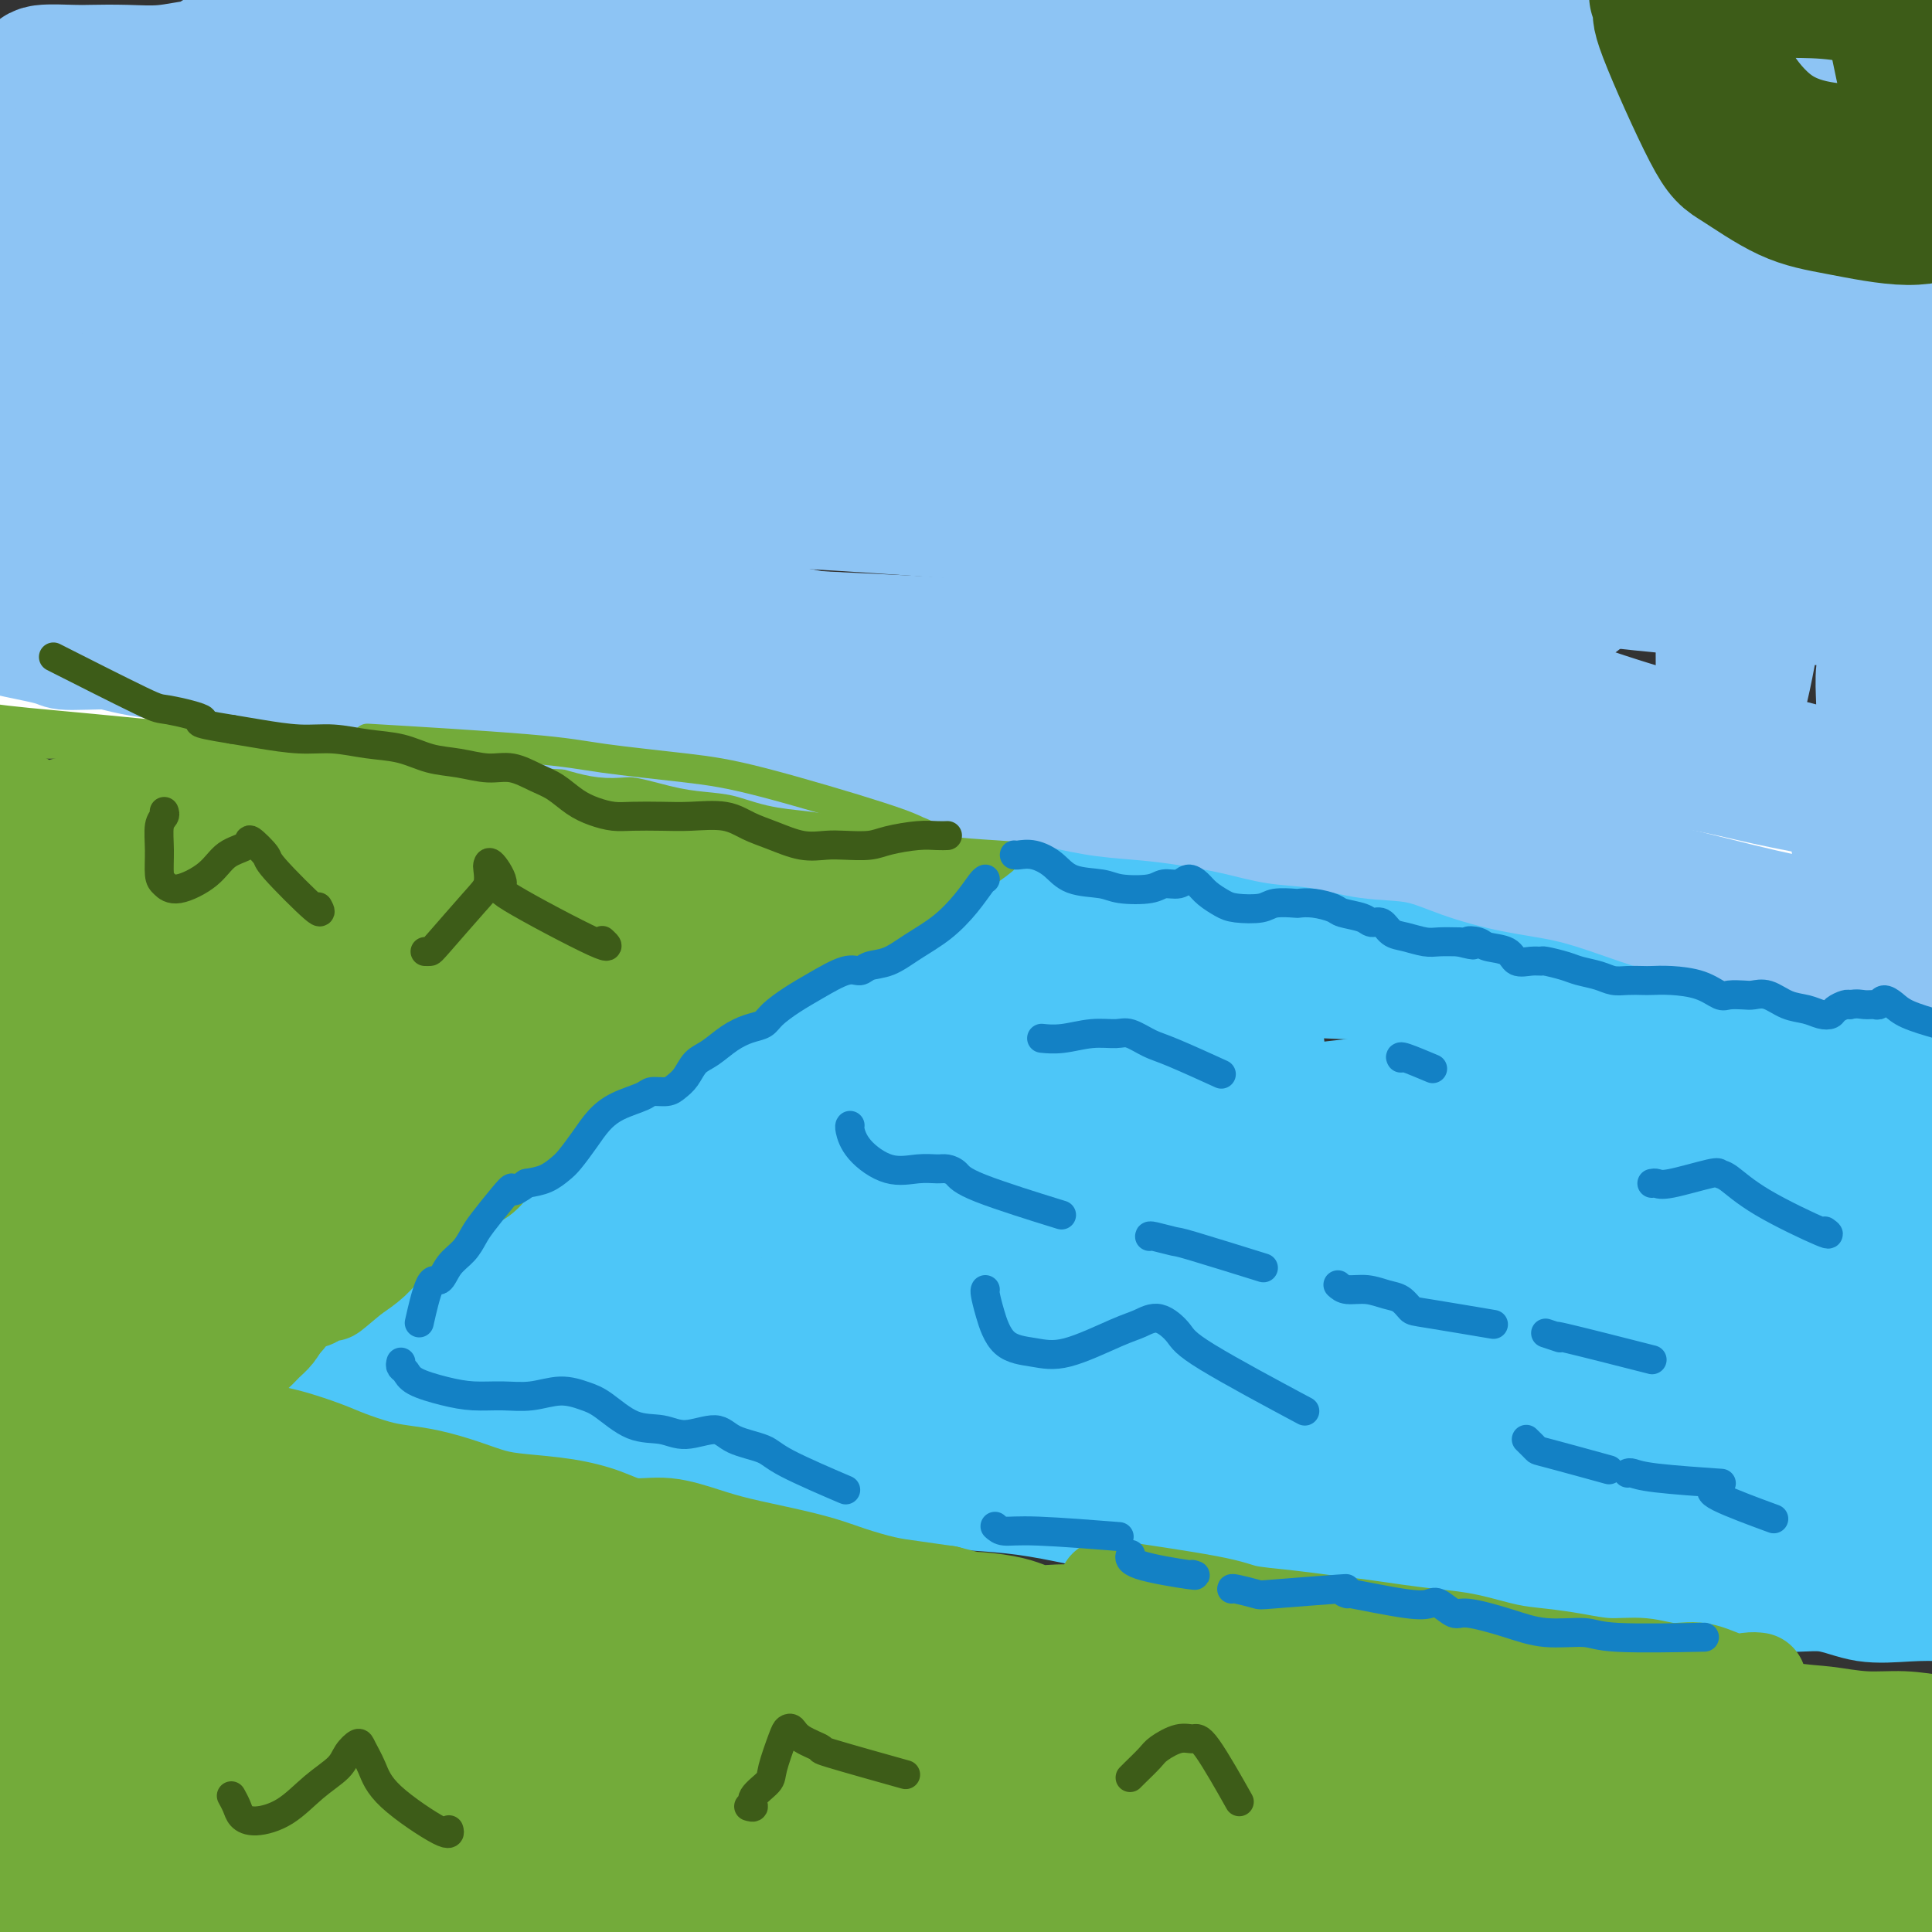 <svg viewBox='0 0 400 400' version='1.1' xmlns='http://www.w3.org/2000/svg' xmlns:xlink='http://www.w3.org/1999/xlink'><rect x="0" y="0" width="400" height="400" fill="#333333" stroke="none"/><g fill='none' stroke='rgb(77,198,248)' stroke-width='20' stroke-linecap='round' stroke-linejoin='round'><path d='M62,285c0.457,0.093 0.915,0.186 1,0c0.085,-0.186 -0.201,-0.652 0,-1c0.201,-0.348 0.889,-0.577 2,-1c1.111,-0.423 2.646,-1.041 4,-2c1.354,-0.959 2.528,-2.259 4,-3c1.472,-0.741 3.242,-0.924 5,-2c1.758,-1.076 3.506,-3.046 5,-4c1.494,-0.954 2.736,-0.891 5,-2c2.264,-1.109 5.551,-3.388 8,-5c2.449,-1.612 4.060,-2.556 6,-4c1.940,-1.444 4.210,-3.387 6,-5c1.790,-1.613 3.100,-2.895 5,-4c1.900,-1.105 4.392,-2.033 6,-3c1.608,-0.967 2.334,-1.972 4,-3c1.666,-1.028 4.273,-2.078 6,-3c1.727,-0.922 2.575,-1.717 4,-3c1.425,-1.283 3.428,-3.056 5,-4c1.572,-0.944 2.714,-1.061 4,-2c1.286,-0.939 2.716,-2.701 4,-4c1.284,-1.299 2.424,-2.134 4,-3c1.576,-0.866 3.589,-1.763 6,-3c2.411,-1.237 5.218,-2.815 7,-4c1.782,-1.185 2.537,-1.979 4,-3c1.463,-1.021 3.632,-2.269 5,-3c1.368,-0.731 1.933,-0.944 3,-2c1.067,-1.056 2.637,-2.953 4,-4c1.363,-1.047 2.521,-1.243 4,-2c1.479,-0.757 3.280,-2.073 5,-3c1.720,-0.927 3.360,-1.463 5,-2'/><path d='M193,201c20.996,-13.518 7.985,-5.313 4,-3c-3.985,2.313 1.057,-1.267 4,-3c2.943,-1.733 3.786,-1.621 5,-2c1.214,-0.379 2.797,-1.249 4,-2c1.203,-0.751 2.024,-1.382 3,-2c0.976,-0.618 2.108,-1.223 3,-2c0.892,-0.777 1.546,-1.725 2,-2c0.454,-0.275 0.710,0.122 1,0c0.290,-0.122 0.614,-0.765 1,-1c0.386,-0.235 0.835,-0.063 1,0c0.165,0.063 0.047,0.018 0,0c-0.047,-0.018 -0.024,-0.009 0,0'/><path d='M224,177c-0.010,0.005 -0.019,0.009 0,0c0.019,-0.009 0.067,-0.032 0,0c-0.067,0.032 -0.250,0.121 0,0c0.250,-0.121 0.933,-0.450 2,0c1.067,0.450 2.519,1.678 4,2c1.481,0.322 2.993,-0.262 5,0c2.007,0.262 4.510,1.368 7,2c2.490,0.632 4.967,0.788 8,1c3.033,0.212 6.621,0.479 10,1c3.379,0.521 6.550,1.296 11,2c4.450,0.704 10.179,1.338 15,2c4.821,0.662 8.734,1.351 13,2c4.266,0.649 8.886,1.259 14,2c5.114,0.741 10.721,1.612 15,2c4.279,0.388 7.231,0.293 15,1c7.769,0.707 20.355,2.216 28,3c7.645,0.784 10.348,0.843 14,1c3.652,0.157 8.254,0.412 13,1c4.746,0.588 9.635,1.510 14,2c4.365,0.490 8.205,0.549 12,1c3.795,0.451 7.545,1.295 12,2c4.455,0.705 9.613,1.271 14,2c4.387,0.729 8.001,1.621 10,2c1.999,0.379 2.381,0.246 7,1c4.619,0.754 13.474,2.395 17,3c3.526,0.605 1.722,0.173 1,0c-0.722,-0.173 -0.361,-0.086 0,0'/><path d='M61,289c0.242,-0.083 0.485,-0.167 1,0c0.515,0.167 1.303,0.584 3,1c1.697,0.416 4.302,0.831 6,1c1.698,0.169 2.490,0.094 8,1c5.510,0.906 15.739,2.795 22,4c6.261,1.205 8.554,1.726 12,2c3.446,0.274 8.044,0.300 12,1c3.956,0.700 7.270,2.075 11,3c3.730,0.925 7.876,1.400 12,2c4.124,0.600 8.227,1.326 13,2c4.773,0.674 10.218,1.296 15,2c4.782,0.704 8.901,1.488 13,2c4.099,0.512 8.177,0.751 12,1c3.823,0.249 7.392,0.507 11,1c3.608,0.493 7.256,1.220 11,2c3.744,0.780 7.586,1.613 11,2c3.414,0.387 6.401,0.328 10,1c3.599,0.672 7.811,2.077 12,3c4.189,0.923 8.356,1.366 12,2c3.644,0.634 6.765,1.460 10,2c3.235,0.540 6.585,0.793 10,1c3.415,0.207 6.896,0.367 10,1c3.104,0.633 5.832,1.739 10,2c4.168,0.261 9.777,-0.322 14,0c4.223,0.322 7.060,1.548 10,2c2.940,0.452 5.983,0.129 9,0c3.017,-0.129 6.009,-0.065 9,0'/><path d='M350,330c12.690,1.085 8.415,0.799 9,1c0.585,0.201 6.029,0.890 10,1c3.971,0.110 6.467,-0.360 9,0c2.533,0.360 5.101,1.551 8,2c2.899,0.449 6.129,0.158 9,0c2.871,-0.158 5.384,-0.182 8,0c2.616,0.182 5.335,0.570 8,1c2.665,0.430 5.276,0.901 8,1c2.724,0.099 5.560,-0.173 9,0c3.440,0.173 7.485,0.792 10,1c2.515,0.208 3.499,0.004 8,1c4.501,0.996 12.520,3.191 16,4c3.480,0.809 2.423,0.231 2,0c-0.423,-0.231 -0.211,-0.116 0,0'/></g>
<g fill='none' stroke='rgb(77,198,248)' stroke-width='28' stroke-linecap='round' stroke-linejoin='round'><path d='M102,281c-0.446,0.332 -0.893,0.663 -1,1c-0.107,0.337 0.125,0.678 0,1c-0.125,0.322 -0.608,0.623 -1,1c-0.392,0.377 -0.692,0.829 -1,1c-0.308,0.171 -0.622,0.060 -1,0c-0.378,-0.060 -0.819,-0.068 -1,0c-0.181,0.068 -0.103,0.212 0,0c0.103,-0.212 0.229,-0.779 0,-1c-0.229,-0.221 -0.813,-0.094 -1,0c-0.187,0.094 0.024,0.155 0,0c-0.024,-0.155 -0.283,-0.526 0,-1c0.283,-0.474 1.106,-1.052 2,-2c0.894,-0.948 1.857,-2.268 3,-3c1.143,-0.732 2.466,-0.877 4,-2c1.534,-1.123 3.279,-3.222 6,-5c2.721,-1.778 6.419,-3.233 10,-5c3.581,-1.767 7.047,-3.845 10,-6c2.953,-2.155 5.395,-4.388 8,-6c2.605,-1.612 5.374,-2.603 8,-4c2.626,-1.397 5.110,-3.200 8,-5c2.890,-1.800 6.187,-3.596 9,-5c2.813,-1.404 5.142,-2.417 8,-4c2.858,-1.583 6.245,-3.738 10,-6c3.755,-2.262 7.877,-4.631 12,-7'/><path d='M194,223c13.749,-7.919 6.621,-3.715 5,-3c-1.621,0.715 2.265,-2.059 5,-4c2.735,-1.941 4.318,-3.048 6,-4c1.682,-0.952 3.464,-1.750 5,-3c1.536,-1.250 2.825,-2.954 4,-4c1.175,-1.046 2.236,-1.434 3,-2c0.764,-0.566 1.230,-1.308 2,-2c0.770,-0.692 1.842,-1.333 3,-2c1.158,-0.667 2.402,-1.359 3,-2c0.598,-0.641 0.551,-1.229 1,-2c0.449,-0.771 1.393,-1.724 2,-2c0.607,-0.276 0.878,0.126 1,0c0.122,-0.126 0.094,-0.780 0,-1c-0.094,-0.220 -0.253,-0.006 0,0c0.253,0.006 0.920,-0.195 2,0c1.080,0.195 2.574,0.787 4,1c1.426,0.213 2.784,0.047 5,0c2.216,-0.047 5.288,0.024 8,0c2.712,-0.024 5.062,-0.144 8,0c2.938,0.144 6.463,0.552 10,1c3.537,0.448 7.085,0.935 11,1c3.915,0.065 8.198,-0.290 11,0c2.802,0.290 4.122,1.227 10,2c5.878,0.773 16.313,1.381 22,2c5.687,0.619 6.628,1.248 9,2c2.372,0.752 6.177,1.625 9,2c2.823,0.375 4.664,0.250 7,1c2.336,0.750 5.168,2.375 8,4'/><path d='M358,208c6.649,1.570 6.773,0.994 8,1c1.227,0.006 3.557,0.594 6,1c2.443,0.406 5.001,0.630 7,1c1.999,0.370 3.441,0.886 5,1c1.559,0.114 3.235,-0.176 5,0c1.765,0.176 3.619,0.816 5,1c1.381,0.184 2.291,-0.090 4,0c1.709,0.090 4.219,0.544 6,1c1.781,0.456 2.834,0.914 4,1c1.166,0.086 2.447,-0.201 4,0c1.553,0.201 3.380,0.891 5,1c1.620,0.109 3.032,-0.363 4,0c0.968,0.363 1.491,1.559 3,2c1.509,0.441 4.002,0.126 5,0c0.998,-0.126 0.499,-0.063 0,0'/><path d='M119,280c0.360,0.017 0.720,0.034 1,0c0.280,-0.034 0.478,-0.119 2,0c1.522,0.119 4.366,0.443 7,1c2.634,0.557 5.057,1.347 8,2c2.943,0.653 6.406,1.168 10,2c3.594,0.832 7.318,1.980 11,3c3.682,1.020 7.320,1.911 12,3c4.680,1.089 10.402,2.376 15,3c4.598,0.624 8.072,0.586 12,1c3.928,0.414 8.310,1.280 13,2c4.690,0.720 9.686,1.295 14,2c4.314,0.705 7.944,1.540 12,2c4.056,0.460 8.537,0.546 13,1c4.463,0.454 8.906,1.276 13,2c4.094,0.724 7.837,1.349 12,2c4.163,0.651 8.745,1.329 13,2c4.255,0.671 8.183,1.335 12,2c3.817,0.665 7.524,1.330 12,2c4.476,0.670 9.723,1.346 14,2c4.277,0.654 7.585,1.288 12,2c4.415,0.712 9.936,1.503 14,2c4.064,0.497 6.671,0.699 10,1c3.329,0.301 7.381,0.700 11,1c3.619,0.300 6.805,0.499 10,1c3.195,0.501 6.397,1.303 10,2c3.603,0.697 7.605,1.290 11,2c3.395,0.710 6.183,1.537 9,2c2.817,0.463 5.662,0.561 8,1c2.338,0.439 4.169,1.220 6,2'/><path d='M426,330c38.459,5.509 14.106,1.280 6,0c-8.106,-1.280 0.036,0.389 4,1c3.964,0.611 3.749,0.164 4,0c0.251,-0.164 0.966,-0.044 2,0c1.034,0.044 2.386,0.012 3,0c0.614,-0.012 0.491,-0.003 1,0c0.509,0.003 1.652,0.001 2,0c0.348,-0.001 -0.099,0.001 0,0c0.099,-0.001 0.744,-0.004 1,0c0.256,0.004 0.122,0.015 0,0c-0.122,-0.015 -0.231,-0.056 0,0c0.231,0.056 0.801,0.208 1,0c0.199,-0.208 0.028,-0.778 0,-1c-0.028,-0.222 0.086,-0.096 0,0c-0.086,0.096 -0.372,0.162 -1,0c-0.628,-0.162 -1.598,-0.553 -2,-1c-0.402,-0.447 -0.235,-0.950 -1,-1c-0.765,-0.050 -2.463,0.352 -4,0c-1.537,-0.352 -2.912,-1.459 -4,-2c-1.088,-0.541 -1.889,-0.515 -4,-1c-2.111,-0.485 -5.533,-1.481 -8,-2c-2.467,-0.519 -3.981,-0.562 -6,-1c-2.019,-0.438 -4.544,-1.272 -6,-2c-1.456,-0.728 -1.845,-1.351 -5,-2c-3.155,-0.649 -9.078,-1.325 -15,-2'/><path d='M394,316c-10.532,-2.829 -9.860,-2.400 -11,-3c-1.140,-0.600 -4.090,-2.228 -7,-3c-2.910,-0.772 -5.780,-0.690 -8,-1c-2.220,-0.310 -3.789,-1.014 -6,-2c-2.211,-0.986 -5.065,-2.253 -8,-3c-2.935,-0.747 -5.952,-0.972 -10,-2c-4.048,-1.028 -9.126,-2.858 -13,-4c-3.874,-1.142 -6.545,-1.597 -9,-2c-2.455,-0.403 -4.693,-0.756 -7,-1c-2.307,-0.244 -4.683,-0.380 -7,-1c-2.317,-0.620 -4.576,-1.724 -7,-2c-2.424,-0.276 -5.012,0.277 -8,0c-2.988,-0.277 -6.377,-1.384 -9,-2c-2.623,-0.616 -4.479,-0.743 -6,-1c-1.521,-0.257 -2.706,-0.645 -4,-1c-1.294,-0.355 -2.697,-0.677 -4,-1c-1.303,-0.323 -2.506,-0.646 -4,-1c-1.494,-0.354 -3.280,-0.740 -5,-1c-1.720,-0.260 -3.373,-0.395 -5,-1c-1.627,-0.605 -3.226,-1.680 -4,-2c-0.774,-0.320 -0.722,0.113 -1,0c-0.278,-0.113 -0.884,-0.774 -1,-1c-0.116,-0.226 0.260,-0.019 1,0c0.740,0.019 1.845,-0.151 3,0c1.155,0.151 2.360,0.621 5,1c2.640,0.379 6.716,0.665 11,1c4.284,0.335 8.777,0.719 13,1c4.223,0.281 8.175,0.460 13,1c4.825,0.540 10.521,1.440 16,2c5.479,0.560 10.739,0.780 16,1'/><path d='M328,288c14.353,1.220 12.235,1.269 16,2c3.765,0.731 13.413,2.145 20,3c6.587,0.855 10.114,1.151 14,2c3.886,0.849 8.130,2.252 12,3c3.870,0.748 7.367,0.842 10,1c2.633,0.158 4.403,0.381 6,1c1.597,0.619 3.021,1.634 4,2c0.979,0.366 1.512,0.082 2,0c0.488,-0.082 0.930,0.039 0,0c-0.930,-0.039 -3.231,-0.239 -7,-1c-3.769,-0.761 -9.005,-2.084 -14,-3c-4.995,-0.916 -9.747,-1.425 -15,-2c-5.253,-0.575 -11.007,-1.216 -16,-2c-4.993,-0.784 -9.226,-1.712 -14,-2c-4.774,-0.288 -10.088,0.064 -17,0c-6.912,-0.064 -15.423,-0.543 -22,-1c-6.577,-0.457 -11.221,-0.893 -16,-1c-4.779,-0.107 -9.693,0.116 -15,0c-5.307,-0.116 -11.005,-0.569 -16,-1c-4.995,-0.431 -9.285,-0.839 -14,-1c-4.715,-0.161 -9.855,-0.073 -14,0c-4.145,0.073 -7.296,0.133 -11,0c-3.704,-0.133 -7.960,-0.458 -12,-1c-4.040,-0.542 -7.864,-1.299 -12,-2c-4.136,-0.701 -8.583,-1.345 -13,-2c-4.417,-0.655 -8.802,-1.320 -13,-2c-4.198,-0.680 -8.207,-1.375 -12,-2c-3.793,-0.625 -7.369,-1.178 -11,-2c-3.631,-0.822 -7.315,-1.911 -11,-3'/><path d='M137,274c-12.154,-1.942 -6.537,-0.299 -5,0c1.537,0.299 -1.004,-0.748 -2,-1c-0.996,-0.252 -0.448,0.289 1,0c1.448,-0.289 3.794,-1.410 11,-2c7.206,-0.590 19.271,-0.650 30,-1c10.729,-0.350 20.121,-0.989 32,-1c11.879,-0.011 26.246,0.605 40,1c13.754,0.395 26.894,0.568 40,2c13.106,1.432 26.179,4.125 38,6c11.821,1.875 22.391,2.934 32,4c9.609,1.066 18.258,2.139 26,3c7.742,0.861 14.575,1.512 20,2c5.425,0.488 9.440,0.815 12,1c2.560,0.185 3.666,0.227 4,0c0.334,-0.227 -0.102,-0.723 -5,-2c-4.898,-1.277 -14.258,-3.333 -23,-5c-8.742,-1.667 -16.867,-2.943 -32,-5c-15.133,-2.057 -37.274,-4.893 -55,-7c-17.726,-2.107 -31.036,-3.483 -45,-5c-13.964,-1.517 -28.583,-3.173 -40,-5c-11.417,-1.827 -19.634,-3.824 -26,-5c-6.366,-1.176 -10.883,-1.530 -14,-2c-3.117,-0.470 -4.835,-1.057 -6,-1c-1.165,0.057 -1.777,0.756 -1,1c0.777,0.244 2.944,0.033 9,0c6.056,-0.033 16.001,0.113 27,0c10.999,-0.113 23.051,-0.484 36,0c12.949,0.484 26.794,1.823 40,3c13.206,1.177 25.773,2.194 37,3c11.227,0.806 21.113,1.403 31,2'/><path d='M349,260c22.245,1.220 23.857,0.270 28,0c4.143,-0.270 10.816,0.142 15,0c4.184,-0.142 5.880,-0.836 7,-1c1.120,-0.164 1.664,0.204 0,-1c-1.664,-1.204 -5.536,-3.978 -11,-6c-5.464,-2.022 -12.520,-3.290 -24,-5c-11.480,-1.710 -27.383,-3.861 -40,-5c-12.617,-1.139 -21.948,-1.266 -31,-2c-9.052,-0.734 -17.823,-2.075 -25,-2c-7.177,0.075 -12.758,1.565 -17,2c-4.242,0.435 -7.146,-0.186 -9,0c-1.854,0.186 -2.659,1.180 -3,2c-0.341,0.820 -0.219,1.468 1,2c1.219,0.532 3.534,0.949 10,1c6.466,0.051 17.082,-0.264 26,-1c8.918,-0.736 16.138,-1.893 24,-3c7.862,-1.107 16.365,-2.166 24,-3c7.635,-0.834 14.402,-1.445 20,-2c5.598,-0.555 10.026,-1.055 14,-2c3.974,-0.945 7.494,-2.336 10,-3c2.506,-0.664 3.997,-0.600 5,-1c1.003,-0.400 1.518,-1.262 0,-2c-1.518,-0.738 -5.070,-1.351 -7,-2c-1.930,-0.649 -2.239,-1.335 -16,-1c-13.761,0.335 -40.975,1.689 -58,3c-17.025,1.311 -23.862,2.578 -32,4c-8.138,1.422 -17.575,2.998 -25,4c-7.425,1.002 -12.836,1.429 -17,2c-4.164,0.571 -7.082,1.285 -10,2'/><path d='M208,240c-13.764,2.323 -6.174,2.130 -4,2c2.174,-0.130 -1.069,-0.197 -2,0c-0.931,0.197 0.449,0.657 4,0c3.551,-0.657 9.274,-2.431 14,-4c4.726,-1.569 8.454,-2.935 15,-6c6.546,-3.065 15.908,-7.831 20,-10c4.092,-2.169 2.914,-1.742 3,-2c0.086,-0.258 1.436,-1.200 2,-2c0.564,-0.800 0.342,-1.457 -1,-2c-1.342,-0.543 -3.802,-0.973 -7,-1c-3.198,-0.027 -7.133,0.349 -12,1c-4.867,0.651 -10.667,1.575 -16,3c-5.333,1.425 -10.198,3.349 -14,5c-3.802,1.651 -6.540,3.029 -8,4c-1.460,0.971 -1.643,1.535 -2,2c-0.357,0.465 -0.887,0.830 0,0c0.887,-0.830 3.193,-2.857 6,-5c2.807,-2.143 6.116,-4.403 10,-7c3.884,-2.597 8.344,-5.531 13,-8c4.656,-2.469 9.509,-4.475 14,-6c4.491,-1.525 8.620,-2.571 14,-3c5.380,-0.429 12.013,-0.242 18,0c5.987,0.242 11.330,0.539 18,1c6.670,0.461 14.669,1.085 23,2c8.331,0.915 16.996,2.122 25,4c8.004,1.878 15.347,4.429 22,6c6.653,1.571 12.615,2.163 22,4c9.385,1.837 22.192,4.918 35,8'/><path d='M420,226c18.231,4.250 11.809,3.876 11,4c-0.809,0.124 3.993,0.748 6,1c2.007,0.252 1.217,0.134 1,0c-0.217,-0.134 0.139,-0.285 -3,-1c-3.139,-0.715 -9.774,-1.996 -17,-3c-7.226,-1.004 -15.044,-1.731 -26,-3c-10.956,-1.269 -25.051,-3.079 -36,-4c-10.949,-0.921 -18.752,-0.952 -26,-1c-7.248,-0.048 -13.941,-0.113 -19,0c-5.059,0.113 -8.484,0.402 -11,1c-2.516,0.598 -4.122,1.504 -5,2c-0.878,0.496 -1.029,0.583 2,2c3.029,1.417 9.236,4.162 17,6c7.764,1.838 17.085,2.767 26,4c8.915,1.233 17.426,2.771 26,4c8.574,1.229 17.213,2.149 24,3c6.787,0.851 11.723,1.633 19,3c7.277,1.367 16.894,3.321 21,4c4.106,0.679 2.700,0.084 2,0c-0.700,-0.084 -0.695,0.343 -3,0c-2.305,-0.343 -6.920,-1.456 -13,-2c-6.080,-0.544 -13.625,-0.520 -20,-1c-6.375,-0.480 -11.581,-1.464 -16,-2c-4.419,-0.536 -8.050,-0.624 -10,-1c-1.950,-0.376 -2.219,-1.040 -2,-1c0.219,0.040 0.925,0.784 3,1c2.075,0.216 5.520,-0.096 10,0c4.480,0.096 9.994,0.599 16,1c6.006,0.401 12.503,0.701 19,1'/><path d='M416,244c9.048,0.583 8.667,1.042 18,2c9.333,0.958 28.381,2.417 36,3c7.619,0.583 3.810,0.292 0,0'/></g>
<g fill='none' stroke='rgb(115,171,58)' stroke-width='20' stroke-linecap='round' stroke-linejoin='round'><path d='M210,164c0.010,-0.065 0.019,-0.130 0,0c-0.019,0.130 -0.068,0.457 -1,1c-0.932,0.543 -2.747,1.304 -4,2c-1.253,0.696 -1.944,1.329 -3,2c-1.056,0.671 -2.475,1.380 -4,2c-1.525,0.620 -3.154,1.151 -5,2c-1.846,0.849 -3.908,2.016 -6,3c-2.092,0.984 -4.213,1.784 -6,3c-1.787,1.216 -3.238,2.846 -5,4c-1.762,1.154 -3.833,1.831 -6,3c-2.167,1.169 -4.429,2.829 -6,4c-1.571,1.171 -2.450,1.853 -4,3c-1.550,1.147 -3.769,2.757 -6,4c-2.231,1.243 -4.473,2.117 -6,3c-1.527,0.883 -2.340,1.773 -4,3c-1.660,1.227 -4.166,2.790 -6,4c-1.834,1.210 -2.997,2.068 -4,3c-1.003,0.932 -1.846,1.940 -3,3c-1.154,1.060 -2.619,2.174 -4,3c-1.381,0.826 -2.677,1.365 -4,2c-1.323,0.635 -2.673,1.365 -4,2c-1.327,0.635 -2.631,1.174 -4,2c-1.369,0.826 -2.803,1.940 -4,3c-1.197,1.060 -2.158,2.066 -3,3c-0.842,0.934 -1.566,1.797 -3,3c-1.434,1.203 -3.578,2.747 -5,4c-1.422,1.253 -2.120,2.215 -3,3c-0.880,0.785 -1.940,1.392 -3,2'/><path d='M94,240c-8.828,6.497 -3.896,2.740 -3,2c0.896,-0.740 -2.242,1.539 -4,3c-1.758,1.461 -2.137,2.106 -3,3c-0.863,0.894 -2.211,2.039 -3,3c-0.789,0.961 -1.019,1.740 -2,3c-0.981,1.260 -2.715,3.001 -4,4c-1.285,0.999 -2.123,1.256 -3,2c-0.877,0.744 -1.793,1.975 -3,3c-1.207,1.025 -2.705,1.844 -4,3c-1.295,1.156 -2.386,2.650 -4,4c-1.614,1.350 -3.752,2.558 -4,3c-0.248,0.442 1.395,0.119 2,0c0.605,-0.119 0.173,-0.034 0,0c-0.173,0.034 -0.086,0.017 0,0'/><path d='M208,169c-0.164,-0.273 -0.329,-0.546 -1,0c-0.671,0.546 -1.850,1.911 -3,3c-1.150,1.089 -2.272,1.902 -4,3c-1.728,1.098 -4.063,2.482 -6,4c-1.937,1.518 -3.476,3.171 -6,5c-2.524,1.829 -6.032,3.833 -8,5c-1.968,1.167 -2.395,1.498 -7,4c-4.605,2.502 -13.388,7.177 -18,10c-4.612,2.823 -5.054,3.794 -7,5c-1.946,1.206 -5.397,2.646 -8,4c-2.603,1.354 -4.356,2.623 -6,4c-1.644,1.377 -3.177,2.862 -5,4c-1.823,1.138 -3.937,1.928 -6,3c-2.063,1.072 -4.075,2.425 -6,4c-1.925,1.575 -3.764,3.371 -5,5c-1.236,1.629 -1.870,3.092 -3,4c-1.130,0.908 -2.756,1.263 -4,2c-1.244,0.737 -2.107,1.858 -3,3c-0.893,1.142 -1.817,2.306 -3,3c-1.183,0.694 -2.623,0.919 -4,2c-1.377,1.081 -2.689,3.016 -4,4c-1.311,0.984 -2.622,1.015 -4,2c-1.378,0.985 -2.823,2.924 -4,4c-1.177,1.076 -2.086,1.290 -3,2c-0.914,0.710 -1.833,1.917 -3,3c-1.167,1.083 -2.584,2.041 -4,3'/><path d='M73,264c-7.327,6.147 -3.643,3.015 -3,2c0.643,-1.015 -1.753,0.088 -3,1c-1.247,0.912 -1.345,1.634 -2,2c-0.655,0.366 -1.866,0.378 -3,1c-1.134,0.622 -2.191,1.856 -3,3c-0.809,1.144 -1.369,2.198 -2,3c-0.631,0.802 -1.332,1.353 -2,2c-0.668,0.647 -1.303,1.390 -2,2c-0.697,0.610 -1.457,1.087 -2,1c-0.543,-0.087 -0.869,-0.739 -1,-1c-0.131,-0.261 -0.065,-0.130 0,0'/><path d='M41,293c-0.096,0.030 -0.192,0.060 0,0c0.192,-0.060 0.674,-0.209 1,0c0.326,0.209 0.498,0.777 1,1c0.502,0.223 1.334,0.101 2,0c0.666,-0.101 1.165,-0.183 2,0c0.835,0.183 2.004,0.629 3,1c0.996,0.371 1.818,0.665 3,1c1.182,0.335 2.724,0.709 4,1c1.276,0.291 2.286,0.498 4,1c1.714,0.502 4.133,1.300 6,2c1.867,0.700 3.183,1.304 5,2c1.817,0.696 4.134,1.486 6,2c1.866,0.514 3.282,0.754 5,1c1.718,0.246 3.737,0.499 6,1c2.263,0.501 4.768,1.250 7,2c2.232,0.750 4.191,1.501 6,2c1.809,0.499 3.467,0.745 6,1c2.533,0.255 5.940,0.519 9,1c3.060,0.481 5.774,1.178 8,2c2.226,0.822 3.965,1.767 6,2c2.035,0.233 4.367,-0.247 7,0c2.633,0.247 5.566,1.221 8,2c2.434,0.779 4.369,1.364 7,2c2.631,0.636 5.958,1.322 9,2c3.042,0.678 5.799,1.347 8,2c2.201,0.653 3.848,1.288 6,2c2.152,0.712 4.810,1.499 7,2c2.190,0.501 3.911,0.714 6,1c2.089,0.286 4.544,0.643 7,1'/><path d='M196,330c24.777,6.212 9.218,3.242 5,2c-4.218,-1.242 2.905,-0.755 7,0c4.095,0.755 5.162,1.780 7,2c1.838,0.220 4.446,-0.363 7,0c2.554,0.363 5.054,1.674 8,2c2.946,0.326 6.339,-0.331 9,0c2.661,0.331 4.591,1.651 7,2c2.409,0.349 5.298,-0.271 8,0c2.702,0.271 5.218,1.435 7,2c1.782,0.565 2.832,0.533 7,1c4.168,0.467 11.455,1.435 16,2c4.545,0.565 6.350,0.728 9,1c2.650,0.272 6.146,0.655 9,1c2.854,0.345 5.065,0.654 8,1c2.935,0.346 6.595,0.730 10,1c3.405,0.270 6.557,0.425 10,1c3.443,0.575 7.177,1.570 10,2c2.823,0.430 4.734,0.297 10,1c5.266,0.703 13.886,2.244 19,3c5.114,0.756 6.721,0.728 9,1c2.279,0.272 5.229,0.843 8,1c2.771,0.157 5.362,-0.099 8,0c2.638,0.099 5.322,0.552 8,1c2.678,0.448 5.350,0.891 8,1c2.650,0.109 5.277,-0.115 8,0c2.723,0.115 5.541,0.569 8,1c2.459,0.431 4.560,0.837 7,1c2.440,0.163 5.220,0.081 8,0'/><path d='M441,360c12.627,1.111 8.194,0.890 8,1c-0.194,0.110 3.851,0.552 7,1c3.149,0.448 5.401,0.904 7,1c1.599,0.096 2.546,-0.166 5,0c2.454,0.166 6.415,0.762 8,1c1.585,0.238 0.792,0.119 0,0'/><path d='M364,348c-0.535,-0.063 -1.071,-0.126 -2,0c-0.929,0.126 -2.252,0.441 -4,0c-1.748,-0.441 -3.921,-1.638 -6,-2c-2.079,-0.362 -4.063,0.110 -6,0c-1.937,-0.110 -3.827,-0.802 -6,-1c-2.173,-0.198 -4.628,0.098 -7,0c-2.372,-0.098 -4.662,-0.589 -7,-1c-2.338,-0.411 -4.724,-0.740 -7,-1c-2.276,-0.260 -4.440,-0.451 -7,-1c-2.560,-0.549 -5.515,-1.457 -8,-2c-2.485,-0.543 -4.499,-0.723 -7,-1c-2.501,-0.277 -5.489,-0.651 -8,-1c-2.511,-0.349 -4.547,-0.672 -7,-1c-2.453,-0.328 -5.324,-0.659 -8,-1c-2.676,-0.341 -5.157,-0.690 -8,-1c-2.843,-0.310 -6.046,-0.580 -8,-1c-1.954,-0.420 -2.658,-0.989 -8,-2c-5.342,-1.011 -15.323,-2.465 -19,-3c-3.677,-0.535 -1.051,-0.153 0,0c1.051,0.153 0.525,0.076 0,0'/><path d='M184,157c0.522,0.089 1.044,0.177 -1,0c-2.044,-0.177 -6.654,-0.621 -11,-1c-4.346,-0.379 -8.429,-0.693 -12,-1c-3.571,-0.307 -6.631,-0.608 -10,-1c-3.369,-0.392 -7.046,-0.876 -10,-1c-2.954,-0.124 -5.184,0.111 -9,0c-3.816,-0.111 -9.218,-0.568 -13,-1c-3.782,-0.432 -5.944,-0.837 -9,-1c-3.056,-0.163 -7.008,-0.082 -10,0c-2.992,0.082 -5.025,0.166 -8,0c-2.975,-0.166 -6.892,-0.583 -10,-1c-3.108,-0.417 -5.409,-0.833 -8,-1c-2.591,-0.167 -5.474,-0.083 -8,0c-2.526,0.083 -4.694,0.166 -8,0c-3.306,-0.166 -7.748,-0.579 -11,-1c-3.252,-0.421 -5.313,-0.848 -8,-1c-2.687,-0.152 -5.999,-0.029 -9,0c-3.001,0.029 -5.692,-0.034 -10,0c-4.308,0.034 -10.232,0.167 -12,0c-1.768,-0.167 0.619,-0.632 -6,0c-6.619,0.632 -22.244,2.363 -28,3c-5.756,0.637 -1.645,0.182 0,0c1.645,-0.182 0.822,-0.091 0,0'/></g>
<g fill='none' stroke='rgb(115,171,58)' stroke-width='28' stroke-linecap='round' stroke-linejoin='round'><path d='M105,184c0.051,-0.024 0.103,-0.047 0,0c-0.103,0.047 -0.359,0.165 0,0c0.359,-0.165 1.334,-0.611 2,-1c0.666,-0.389 1.024,-0.719 2,-1c0.976,-0.281 2.569,-0.512 4,-1c1.431,-0.488 2.701,-1.233 4,-2c1.299,-0.767 2.628,-1.557 4,-2c1.372,-0.443 2.788,-0.540 4,-1c1.212,-0.460 2.220,-1.285 4,-2c1.780,-0.715 4.330,-1.321 6,-2c1.670,-0.679 2.458,-1.429 4,-2c1.542,-0.571 3.839,-0.961 5,-1c1.161,-0.039 1.188,0.274 3,0c1.812,-0.274 5.409,-1.135 7,-2c1.591,-0.865 1.174,-1.733 2,-2c0.826,-0.267 2.894,0.069 4,0c1.106,-0.069 1.251,-0.541 2,-1c0.749,-0.459 2.103,-0.903 3,-1c0.897,-0.097 1.337,0.154 2,0c0.663,-0.154 1.548,-0.714 2,-1c0.452,-0.286 0.470,-0.296 1,0c0.530,0.296 1.571,0.900 2,1c0.429,0.100 0.245,-0.305 0,0c-0.245,0.305 -0.550,1.319 -1,2c-0.450,0.681 -1.044,1.030 -2,2c-0.956,0.970 -2.273,2.563 -4,4c-1.727,1.437 -3.863,2.719 -6,4'/><path d='M159,175c-3.280,2.932 -4.980,4.262 -7,6c-2.020,1.738 -4.362,3.885 -7,6c-2.638,2.115 -5.574,4.199 -8,6c-2.426,1.801 -4.341,3.321 -7,5c-2.659,1.679 -6.061,3.518 -9,6c-2.939,2.482 -5.415,5.606 -8,8c-2.585,2.394 -5.278,4.056 -8,6c-2.722,1.944 -5.473,4.170 -9,7c-3.527,2.830 -7.830,6.266 -11,9c-3.170,2.734 -5.207,4.767 -8,7c-2.793,2.233 -6.343,4.666 -9,7c-2.657,2.334 -4.420,4.569 -7,7c-2.580,2.431 -5.975,5.056 -9,7c-3.025,1.944 -5.679,3.206 -9,6c-3.321,2.794 -7.309,7.122 -10,10c-2.691,2.878 -4.084,4.308 -6,6c-1.916,1.692 -4.355,3.645 -6,5c-1.645,1.355 -2.496,2.112 -3,3c-0.504,0.888 -0.660,1.906 -1,2c-0.340,0.094 -0.865,-0.736 0,-2c0.865,-1.264 3.119,-2.961 6,-6c2.881,-3.039 6.387,-7.420 10,-12c3.613,-4.580 7.332,-9.358 12,-15c4.668,-5.642 10.286,-12.147 16,-19c5.714,-6.853 11.523,-14.052 18,-21c6.477,-6.948 13.622,-13.643 21,-21c7.378,-7.357 14.988,-15.374 21,-21c6.012,-5.626 10.426,-8.861 14,-12c3.574,-3.139 6.307,-6.183 8,-8c1.693,-1.817 2.347,-2.409 3,-3'/><path d='M146,154c10.313,-10.370 2.597,-3.793 -2,0c-4.597,3.793 -6.075,4.804 -12,10c-5.925,5.196 -16.298,14.577 -25,23c-8.702,8.423 -15.731,15.888 -23,24c-7.269,8.112 -14.776,16.873 -22,25c-7.224,8.127 -14.166,15.622 -19,21c-4.834,5.378 -7.560,8.640 -10,11c-2.440,2.360 -4.593,3.819 -5,3c-0.407,-0.819 0.932,-3.917 5,-10c4.068,-6.083 10.865,-15.150 17,-23c6.135,-7.850 11.607,-14.481 17,-21c5.393,-6.519 10.706,-12.925 16,-19c5.294,-6.075 10.569,-11.819 14,-16c3.431,-4.181 5.019,-6.798 6,-9c0.981,-2.202 1.354,-3.989 1,-5c-0.354,-1.011 -1.435,-1.247 -5,0c-3.565,1.247 -9.613,3.978 -16,9c-6.387,5.022 -13.111,12.335 -20,21c-6.889,8.665 -13.941,18.683 -20,28c-6.059,9.317 -11.123,17.933 -15,27c-3.877,9.067 -6.566,18.584 -8,24c-1.434,5.416 -1.614,6.729 -1,7c0.614,0.271 2.022,-0.501 5,-4c2.978,-3.499 7.527,-9.724 13,-18c5.473,-8.276 11.870,-18.601 18,-28c6.130,-9.399 11.994,-17.870 17,-26c5.006,-8.130 9.156,-15.920 13,-24c3.844,-8.080 7.384,-16.452 9,-21c1.616,-4.548 1.308,-5.274 1,-6'/><path d='M95,157c3.242,-8.498 -0.155,-4.242 -3,-2c-2.845,2.242 -5.140,2.470 -12,12c-6.860,9.530 -18.286,28.361 -25,40c-6.714,11.639 -8.716,16.086 -10,19c-1.284,2.914 -1.851,4.296 -2,5c-0.149,0.704 0.121,0.731 2,-1c1.879,-1.731 5.366,-5.220 9,-10c3.634,-4.780 7.414,-10.852 11,-16c3.586,-5.148 6.978,-9.371 10,-14c3.022,-4.629 5.675,-9.663 8,-14c2.325,-4.337 4.321,-7.977 5,-11c0.679,-3.023 0.039,-5.430 -1,-7c-1.039,-1.570 -2.477,-2.304 -6,-1c-3.523,1.304 -9.130,4.647 -14,8c-4.870,3.353 -9.001,6.715 -17,17c-7.999,10.285 -19.864,27.491 -25,35c-5.136,7.509 -3.542,5.320 -3,5c0.542,-0.320 0.033,1.230 0,0c-0.033,-1.230 0.408,-5.238 1,-10c0.592,-4.762 1.333,-10.277 2,-16c0.667,-5.723 1.260,-11.655 2,-17c0.740,-5.345 1.625,-10.104 2,-13c0.375,-2.896 0.239,-3.931 0,-5c-0.239,-1.069 -0.579,-2.173 -2,0c-1.421,2.173 -3.921,7.624 -6,12c-2.079,4.376 -3.737,7.679 -6,21c-2.263,13.321 -5.132,36.661 -8,60'/><path d='M7,254c-2.025,15.888 -3.086,25.609 -4,31c-0.914,5.391 -1.681,6.453 -2,9c-0.319,2.547 -0.190,6.579 0,1c0.190,-5.579 0.442,-20.769 1,-33c0.558,-12.231 1.422,-21.504 2,-31c0.578,-9.496 0.871,-19.217 1,-29c0.129,-9.783 0.094,-19.630 0,-25c-0.094,-5.370 -0.248,-6.263 -1,-7c-0.752,-0.737 -2.104,-1.317 -4,2c-1.896,3.317 -4.337,10.533 -6,19c-1.663,8.467 -2.548,18.187 -3,29c-0.452,10.813 -0.471,22.720 0,35c0.471,12.280 1.433,24.935 3,39c1.567,14.065 3.740,29.542 5,37c1.260,7.458 1.609,6.899 2,7c0.391,0.101 0.825,0.863 2,-3c1.175,-3.863 3.093,-12.350 4,-22c0.907,-9.650 0.805,-20.461 1,-31c0.195,-10.539 0.687,-20.804 1,-34c0.313,-13.196 0.447,-29.321 1,-41c0.553,-11.679 1.524,-18.910 2,-24c0.476,-5.090 0.458,-8.037 1,-10c0.542,-1.963 1.643,-2.941 2,-2c0.357,0.941 -0.030,3.800 0,11c0.030,7.200 0.478,18.741 2,31c1.522,12.259 4.119,25.234 6,37c1.881,11.766 3.045,22.322 4,30c0.955,7.678 1.701,12.480 2,15c0.299,2.520 0.149,2.760 0,3'/><path d='M29,298c1.846,13.168 0.462,3.588 0,-4c-0.462,-7.588 -0.001,-13.184 0,-20c0.001,-6.816 -0.459,-14.852 0,-26c0.459,-11.148 1.837,-25.410 3,-36c1.163,-10.590 2.113,-17.509 3,-23c0.887,-5.491 1.712,-9.553 2,-12c0.288,-2.447 0.038,-3.278 0,-4c-0.038,-0.722 0.137,-1.333 0,0c-0.137,1.333 -0.585,4.612 -1,9c-0.415,4.388 -0.796,9.887 -1,15c-0.204,5.113 -0.232,9.840 0,13c0.232,3.160 0.722,4.751 1,6c0.278,1.249 0.343,2.154 1,2c0.657,-0.154 1.905,-1.367 3,-4c1.095,-2.633 2.038,-6.685 3,-10c0.962,-3.315 1.942,-5.893 3,-10c1.058,-4.107 2.193,-9.744 3,-13c0.807,-3.256 1.285,-4.133 2,-6c0.715,-1.867 1.668,-4.725 2,-7c0.332,-2.275 0.044,-3.968 0,-5c-0.044,-1.032 0.155,-1.404 0,-2c-0.155,-0.596 -0.663,-1.416 -2,-2c-1.337,-0.584 -3.501,-0.933 -5,-1c-1.499,-0.067 -2.333,0.147 -3,1c-0.667,0.853 -1.167,2.344 -2,4c-0.833,1.656 -1.999,3.477 -2,5c-0.001,1.523 1.165,2.748 2,4c0.835,1.252 1.340,2.529 2,3c0.660,0.471 1.474,0.134 2,0c0.526,-0.134 0.763,-0.067 1,0'/><path d='M46,175c1.230,0.623 0.805,-1.321 0,-2c-0.805,-0.679 -1.991,-0.093 -3,0c-1.009,0.093 -1.842,-0.307 -3,0c-1.158,0.307 -2.640,1.322 -5,4c-2.360,2.678 -5.596,7.020 -8,11c-2.404,3.980 -3.974,7.600 -6,15c-2.026,7.400 -4.507,18.582 -6,29c-1.493,10.418 -1.997,20.072 -3,30c-1.003,9.928 -2.503,20.131 -3,30c-0.497,9.869 0.010,19.405 0,27c-0.010,7.595 -0.539,13.250 -1,19c-0.461,5.750 -0.856,11.594 -1,15c-0.144,3.406 -0.039,4.375 0,5c0.039,0.625 0.010,0.905 0,1c-0.010,0.095 -0.003,0.006 0,-3c0.003,-3.006 0.001,-8.928 0,-16c-0.001,-7.072 -0.001,-15.293 0,-24c0.001,-8.707 0.002,-17.902 0,-29c-0.002,-11.098 -0.006,-24.101 0,-33c0.006,-8.899 0.022,-13.693 0,-18c-0.022,-4.307 -0.082,-8.127 0,-10c0.082,-1.873 0.305,-1.800 0,-1c-0.305,0.800 -1.140,2.326 -2,6c-0.860,3.674 -1.747,9.497 -2,20c-0.253,10.503 0.128,25.687 1,37c0.872,11.313 2.234,18.754 3,34c0.766,15.246 0.937,38.297 1,49c0.063,10.703 0.018,9.058 0,9c-0.018,-0.058 -0.009,1.471 0,3'/><path d='M8,383c0.218,23.519 -0.737,6.316 -1,-2c-0.263,-8.316 0.165,-7.747 0,-13c-0.165,-5.253 -0.922,-16.329 -1,-26c-0.078,-9.671 0.524,-17.937 1,-35c0.476,-17.063 0.825,-42.922 1,-56c0.175,-13.078 0.177,-13.376 0,-15c-0.177,-1.624 -0.533,-4.576 -1,-6c-0.467,-1.424 -1.046,-1.321 -2,2c-0.954,3.321 -2.284,9.862 -3,18c-0.716,8.138 -0.819,17.875 -1,29c-0.181,11.125 -0.441,23.640 0,35c0.441,11.360 1.582,21.567 2,31c0.418,9.433 0.112,18.094 0,23c-0.112,4.906 -0.030,6.057 0,7c0.030,0.943 0.007,1.680 0,2c-0.007,0.320 0.001,0.225 0,-2c-0.001,-2.225 -0.010,-6.579 0,-13c0.010,-6.421 0.041,-14.907 0,-25c-0.041,-10.093 -0.154,-21.792 0,-33c0.154,-11.208 0.575,-21.926 1,-31c0.425,-9.074 0.855,-16.503 1,-22c0.145,-5.497 0.004,-9.061 0,-11c-0.004,-1.939 0.127,-2.253 0,-2c-0.127,0.253 -0.514,1.073 -1,5c-0.486,3.927 -1.072,10.961 -1,24c0.072,13.039 0.803,32.083 2,46c1.197,13.917 2.861,22.709 4,30c1.139,7.291 1.754,13.083 2,17c0.246,3.917 0.123,5.958 0,8'/><path d='M11,368c0.933,9.078 0.266,4.271 0,3c-0.266,-1.271 -0.133,0.992 0,-1c0.133,-1.992 0.264,-8.239 0,-16c-0.264,-7.761 -0.922,-17.036 -1,-28c-0.078,-10.964 0.426,-23.616 1,-35c0.574,-11.384 1.220,-21.499 2,-29c0.780,-7.501 1.694,-12.389 2,-16c0.306,-3.611 0.004,-5.946 0,-7c-0.004,-1.054 0.291,-0.827 0,-1c-0.291,-0.173 -1.167,-0.746 -2,6c-0.833,6.746 -1.621,20.810 -2,31c-0.379,10.190 -0.349,16.506 0,32c0.349,15.494 1.015,40.165 1,52c-0.015,11.835 -0.712,10.836 -1,12c-0.288,1.164 -0.169,4.493 0,6c0.169,1.507 0.387,1.191 0,-1c-0.387,-2.191 -1.378,-6.257 -2,-13c-0.622,-6.743 -0.875,-16.162 -1,-27c-0.125,-10.838 -0.123,-23.096 0,-35c0.123,-11.904 0.368,-23.453 1,-33c0.632,-9.547 1.651,-17.092 2,-23c0.349,-5.908 0.028,-10.180 0,-13c-0.028,-2.820 0.238,-4.188 0,-4c-0.238,0.188 -0.981,1.932 -2,4c-1.019,2.068 -2.314,4.462 -2,26c0.314,21.538 2.238,62.222 4,86c1.762,23.778 3.360,30.651 4,36c0.640,5.349 0.320,9.175 0,13'/><path d='M15,393c1.211,22.827 0.237,12.395 0,6c-0.237,-6.395 0.262,-8.754 0,-12c-0.262,-3.246 -1.286,-7.378 -2,-28c-0.714,-20.622 -1.118,-57.733 -1,-78c0.118,-20.267 0.756,-23.689 1,-29c0.244,-5.311 0.092,-12.509 0,-17c-0.092,-4.491 -0.125,-6.274 0,-7c0.125,-0.726 0.408,-0.394 0,2c-0.408,2.394 -1.506,6.851 -2,18c-0.494,11.149 -0.384,28.991 0,44c0.384,15.009 1.043,27.187 2,40c0.957,12.813 2.211,26.263 3,36c0.789,9.737 1.113,15.760 1,21c-0.113,5.240 -0.663,9.695 -1,12c-0.337,2.305 -0.463,2.460 -1,2c-0.537,-0.460 -1.486,-1.536 -2,-6c-0.514,-4.464 -0.593,-12.315 -1,-22c-0.407,-9.685 -1.141,-21.203 -1,-34c0.141,-12.797 1.159,-26.874 2,-39c0.841,-12.126 1.506,-22.302 2,-30c0.494,-7.698 0.816,-12.917 1,-16c0.184,-3.083 0.230,-4.029 0,-3c-0.230,1.029 -0.738,4.031 -1,11c-0.262,6.969 -0.280,17.903 0,30c0.280,12.097 0.859,25.356 2,38c1.141,12.644 2.846,24.673 4,34c1.154,9.327 1.758,15.950 2,21c0.242,5.050 0.121,8.525 0,12'/><path d='M23,399c1.107,17.164 -0.124,7.575 -1,4c-0.876,-3.575 -1.396,-1.136 -2,-5c-0.604,-3.864 -1.292,-14.031 -2,-22c-0.708,-7.969 -1.435,-13.739 -2,-32c-0.565,-18.261 -0.968,-49.014 -1,-64c-0.032,-14.986 0.305,-14.205 0,-15c-0.305,-0.795 -1.254,-3.167 -2,-4c-0.746,-0.833 -1.290,-0.127 -2,5c-0.710,5.127 -1.585,14.673 -2,26c-0.415,11.327 -0.370,24.433 0,37c0.370,12.567 1.066,24.594 2,34c0.934,9.406 2.107,16.189 3,23c0.893,6.811 1.507,13.650 2,19c0.493,5.350 0.864,9.213 1,12c0.136,2.787 0.036,4.500 1,6c0.964,1.500 2.990,2.789 4,3c1.010,0.211 1.003,-0.654 1,-1c-0.003,-0.346 -0.001,-0.173 0,0'/><path d='M75,403c-0.293,-0.006 -0.586,-0.013 0,0c0.586,0.013 2.050,0.045 4,0c1.950,-0.045 4.385,-0.166 7,0c2.615,0.166 5.411,0.619 10,1c4.589,0.381 10.970,0.689 15,1c4.030,0.311 5.707,0.623 8,1c2.293,0.377 5.201,0.818 8,1c2.799,0.182 5.490,0.105 8,0c2.510,-0.105 4.839,-0.238 8,0c3.161,0.238 7.156,0.848 10,1c2.844,0.152 4.539,-0.153 7,0c2.461,0.153 5.688,0.763 8,1c2.312,0.237 3.708,0.100 6,0c2.292,-0.100 5.478,-0.163 8,0c2.522,0.163 4.378,0.552 7,1c2.622,0.448 6.008,0.956 9,1c2.992,0.044 5.589,-0.377 8,0c2.411,0.377 4.635,1.551 7,2c2.365,0.449 4.870,0.172 7,0c2.130,-0.172 3.885,-0.238 5,0c1.115,0.238 1.592,0.782 2,1c0.408,0.218 0.748,0.110 1,0c0.252,-0.110 0.416,-0.222 0,0c-0.416,0.222 -1.413,0.778 -3,1c-1.587,0.222 -3.765,0.109 -7,0c-3.235,-0.109 -7.527,-0.215 -12,0c-4.473,0.215 -9.127,0.750 -14,1c-4.873,0.250 -9.964,0.214 -16,0c-6.036,-0.214 -13.018,-0.607 -20,-1'/><path d='M156,415c-15.797,0.168 -19.289,0.089 -25,0c-5.711,-0.089 -13.639,-0.188 -21,0c-7.361,0.188 -14.153,0.661 -21,1c-6.847,0.339 -13.748,0.543 -20,1c-6.252,0.457 -11.854,1.166 -18,2c-6.146,0.834 -12.837,1.792 -18,2c-5.163,0.208 -8.797,-0.334 -12,0c-3.203,0.334 -5.976,1.543 -8,2c-2.024,0.457 -3.301,0.161 -4,0c-0.699,-0.161 -0.822,-0.187 -1,0c-0.178,0.187 -0.412,0.586 0,1c0.412,0.414 1.468,0.842 3,1c1.532,0.158 3.538,0.046 8,0c4.462,-0.046 11.378,-0.028 17,0c5.622,0.028 9.948,0.064 15,0c5.052,-0.064 10.829,-0.227 17,0c6.171,0.227 12.734,0.846 19,1c6.266,0.154 12.234,-0.155 18,0c5.766,0.155 11.329,0.774 18,1c6.671,0.226 14.448,0.061 21,0c6.552,-0.061 11.877,-0.016 17,0c5.123,0.016 10.044,0.004 15,0c4.956,-0.004 9.947,-0.001 14,0c4.053,0.001 7.169,0.000 10,0c2.831,-0.000 5.377,-0.000 7,0c1.623,0.000 2.321,0.000 3,0c0.679,-0.000 1.337,-0.000 0,0c-1.337,0.000 -4.668,0.000 -8,0'/><path d='M202,427c-3.225,0.056 -7.287,0.197 -12,0c-4.713,-0.197 -10.075,-0.732 -16,-1c-5.925,-0.268 -12.412,-0.268 -20,-1c-7.588,-0.732 -16.277,-2.197 -24,-3c-7.723,-0.803 -14.480,-0.943 -21,-1c-6.520,-0.057 -12.803,-0.032 -19,0c-6.197,0.032 -12.306,0.072 -18,0c-5.694,-0.072 -10.972,-0.255 -15,0c-4.028,0.255 -6.807,0.949 -10,1c-3.193,0.051 -6.799,-0.542 -9,-1c-2.201,-0.458 -2.998,-0.783 -4,-1c-1.002,-0.217 -2.208,-0.327 -3,-1c-0.792,-0.673 -1.171,-1.910 -1,-3c0.171,-1.090 0.892,-2.032 1,-3c0.108,-0.968 -0.395,-1.962 0,-3c0.395,-1.038 1.690,-2.121 3,-3c1.310,-0.879 2.637,-1.555 4,-2c1.363,-0.445 2.763,-0.658 5,-1c2.237,-0.342 5.312,-0.811 8,-1c2.688,-0.189 4.988,-0.096 8,0c3.012,0.096 6.736,0.197 10,0c3.264,-0.197 6.068,-0.691 10,-1c3.932,-0.309 8.993,-0.432 13,-1c4.007,-0.568 6.960,-1.581 10,-2c3.040,-0.419 6.165,-0.245 11,-1c4.835,-0.755 11.378,-2.440 15,-3c3.622,-0.560 4.321,0.003 5,0c0.679,-0.003 1.337,-0.572 2,-1c0.663,-0.428 1.332,-0.714 2,-1'/><path d='M137,393c6.856,-1.355 1.496,-0.744 -1,-1c-2.496,-0.256 -2.129,-1.380 -3,-2c-0.871,-0.620 -2.979,-0.737 -6,-1c-3.021,-0.263 -6.954,-0.674 -11,-1c-4.046,-0.326 -8.206,-0.568 -14,-1c-5.794,-0.432 -13.222,-1.055 -19,-1c-5.778,0.055 -9.906,0.788 -14,1c-4.094,0.212 -8.154,-0.098 -12,0c-3.846,0.098 -7.476,0.604 -10,1c-2.524,0.396 -3.941,0.682 -6,1c-2.059,0.318 -4.761,0.666 -6,1c-1.239,0.334 -1.015,0.652 -1,1c0.015,0.348 -0.181,0.724 0,1c0.181,0.276 0.737,0.452 3,1c2.263,0.548 6.231,1.467 10,2c3.769,0.533 7.337,0.679 12,1c4.663,0.321 10.421,0.818 15,1c4.579,0.182 7.979,0.048 13,0c5.021,-0.048 11.663,-0.009 16,0c4.337,0.009 6.368,-0.012 9,0c2.632,0.012 5.865,0.056 8,0c2.135,-0.056 3.172,-0.210 4,0c0.828,0.210 1.447,0.786 2,1c0.553,0.214 1.039,0.065 1,0c-0.039,-0.065 -0.604,-0.048 -2,0c-1.396,0.048 -3.621,0.126 -5,0c-1.379,-0.126 -1.910,-0.457 -8,-1c-6.090,-0.543 -17.740,-1.298 -25,-2c-7.260,-0.702 -10.130,-1.351 -13,-2'/><path d='M74,393c-10.378,-0.728 -9.824,-0.049 -12,0c-2.176,0.049 -7.083,-0.533 -11,-1c-3.917,-0.467 -6.843,-0.819 -9,-1c-2.157,-0.181 -3.546,-0.189 -5,0c-1.454,0.189 -2.975,0.576 -4,1c-1.025,0.424 -1.554,0.884 -2,1c-0.446,0.116 -0.809,-0.111 -1,0c-0.191,0.111 -0.209,0.562 0,1c0.209,0.438 0.647,0.864 1,1c0.353,0.136 0.621,-0.019 1,0c0.379,0.019 0.869,0.213 1,0c0.131,-0.213 -0.096,-0.832 0,-1c0.096,-0.168 0.515,0.117 0,-1c-0.515,-1.117 -1.964,-3.635 -3,-5c-1.036,-1.365 -1.658,-1.578 -2,-2c-0.342,-0.422 -0.403,-1.053 -1,-2c-0.597,-0.947 -1.729,-2.209 -2,-3c-0.271,-0.791 0.320,-1.111 0,-2c-0.320,-0.889 -1.550,-2.349 -2,-4c-0.450,-1.651 -0.120,-3.494 0,-5c0.120,-1.506 0.028,-2.675 0,-4c-0.028,-1.325 0.007,-2.805 0,-4c-0.007,-1.195 -0.054,-2.105 0,-3c0.054,-0.895 0.211,-1.777 0,-3c-0.211,-1.223 -0.789,-2.789 -1,-4c-0.211,-1.211 -0.057,-2.067 0,-3c0.057,-0.933 0.015,-1.944 0,-3c-0.015,-1.056 -0.004,-2.159 0,-3c0.004,-0.841 0.002,-1.421 0,-2'/><path d='M22,341c-0.171,-5.858 -0.098,-3.504 0,-3c0.098,0.504 0.223,-0.841 0,-2c-0.223,-1.159 -0.792,-2.132 -1,-3c-0.208,-0.868 -0.056,-1.630 0,-3c0.056,-1.370 0.014,-3.347 0,-5c-0.014,-1.653 0.000,-2.981 0,-4c-0.000,-1.019 -0.015,-1.728 0,-3c0.015,-1.272 0.061,-3.106 0,-4c-0.061,-0.894 -0.229,-0.848 0,-2c0.229,-1.152 0.854,-3.504 1,-5c0.146,-1.496 -0.187,-2.138 0,-3c0.187,-0.862 0.893,-1.943 1,-3c0.107,-1.057 -0.386,-2.089 0,-3c0.386,-0.911 1.651,-1.700 2,-2c0.349,-0.300 -0.217,-0.109 0,0c0.217,0.109 1.216,0.138 2,0c0.784,-0.138 1.353,-0.441 2,0c0.647,0.441 1.372,1.626 2,2c0.628,0.374 1.158,-0.062 2,0c0.842,0.062 1.996,0.621 3,1c1.004,0.379 1.859,0.578 3,1c1.141,0.422 2.569,1.068 4,2c1.431,0.932 2.866,2.151 4,3c1.134,0.849 1.967,1.330 3,2c1.033,0.670 2.267,1.530 3,2c0.733,0.470 0.967,0.550 2,1c1.033,0.450 2.867,1.272 4,2c1.133,0.728 1.567,1.364 2,2'/><path d='M61,314c4.162,2.357 3.568,1.250 4,1c0.432,-0.250 1.889,0.356 3,1c1.111,0.644 1.875,1.327 3,2c1.125,0.673 2.610,1.335 4,2c1.390,0.665 2.686,1.333 4,2c1.314,0.667 2.647,1.333 4,2c1.353,0.667 2.727,1.333 4,2c1.273,0.667 2.445,1.333 4,2c1.555,0.667 3.492,1.334 5,2c1.508,0.666 2.587,1.329 4,2c1.413,0.671 3.160,1.349 5,2c1.840,0.651 3.772,1.276 6,2c2.228,0.724 4.752,1.549 7,2c2.248,0.451 4.219,0.530 6,1c1.781,0.470 3.370,1.333 5,2c1.630,0.667 3.301,1.140 6,2c2.699,0.860 6.426,2.108 9,3c2.574,0.892 3.994,1.428 6,2c2.006,0.572 4.596,1.179 7,2c2.404,0.821 4.620,1.855 7,3c2.380,1.145 4.923,2.401 7,3c2.077,0.599 3.686,0.540 6,1c2.314,0.460 5.332,1.438 7,2c1.668,0.562 1.987,0.706 6,2c4.013,1.294 11.722,3.736 16,5c4.278,1.264 5.126,1.349 7,2c1.874,0.651 4.774,1.868 7,3c2.226,1.132 3.779,2.181 6,3c2.221,0.819 5.111,1.410 8,2'/><path d='M234,376c20.931,6.777 8.759,2.719 6,2c-2.759,-0.719 3.897,1.901 8,3c4.103,1.099 5.655,0.675 8,1c2.345,0.325 5.483,1.397 8,2c2.517,0.603 4.411,0.738 7,1c2.589,0.262 5.871,0.651 9,1c3.129,0.349 6.105,0.657 9,1c2.895,0.343 5.708,0.721 9,1c3.292,0.279 7.062,0.460 11,1c3.938,0.540 8.044,1.440 12,2c3.956,0.560 7.763,0.780 12,1c4.237,0.220 8.906,0.441 13,1c4.094,0.559 7.614,1.456 11,2c3.386,0.544 6.640,0.734 11,1c4.360,0.266 9.827,0.607 14,1c4.173,0.393 7.052,0.837 10,1c2.948,0.163 5.967,0.043 8,0c2.033,-0.043 3.082,-0.011 4,0c0.918,0.011 1.707,-0.000 2,0c0.293,0.000 0.090,0.012 -1,0c-1.090,-0.012 -3.067,-0.049 -6,0c-2.933,0.049 -6.820,0.182 -13,0c-6.180,-0.182 -14.652,-0.681 -20,-1c-5.348,-0.319 -7.573,-0.460 -24,-1c-16.427,-0.540 -47.056,-1.479 -65,-2c-17.944,-0.521 -23.201,-0.624 -35,-1c-11.799,-0.376 -30.138,-1.024 -44,-1c-13.862,0.024 -23.246,0.721 -34,1c-10.754,0.279 -22.877,0.139 -35,0'/><path d='M129,393c-48.777,-0.895 -33.219,-0.632 -34,-1c-0.781,-0.368 -17.899,-1.366 -32,-2c-14.101,-0.634 -25.184,-0.902 -33,-1c-7.816,-0.098 -12.365,-0.025 -18,0c-5.635,0.025 -12.357,0.002 -15,0c-2.643,-0.002 -1.206,0.016 2,0c3.206,-0.016 8.181,-0.067 16,0c7.819,0.067 18.483,0.251 30,0c11.517,-0.251 23.889,-0.936 38,-1c14.111,-0.064 29.962,0.495 46,1c16.038,0.505 32.262,0.958 47,2c14.738,1.042 27.989,2.675 40,4c12.011,1.325 22.780,2.344 31,3c8.220,0.656 13.890,0.950 19,1c5.110,0.050 9.659,-0.142 12,0c2.341,0.142 2.474,0.619 2,0c-0.474,-0.619 -1.557,-2.332 -6,-4c-4.443,-1.668 -12.248,-3.289 -22,-5c-9.752,-1.711 -21.452,-3.513 -33,-5c-11.548,-1.487 -22.943,-2.660 -39,-5c-16.057,-2.340 -36.777,-5.846 -53,-8c-16.223,-2.154 -27.949,-2.955 -39,-4c-11.051,-1.045 -21.429,-2.333 -30,-3c-8.571,-0.667 -15.337,-0.714 -20,-1c-4.663,-0.286 -7.225,-0.811 -9,-1c-1.775,-0.189 -2.765,-0.040 -2,0c0.765,0.040 3.283,-0.028 8,0c4.717,0.028 11.633,0.151 22,1c10.367,0.849 24.183,2.425 38,4'/><path d='M95,368c15.714,2.044 21.998,4.653 30,7c8.002,2.347 17.723,4.433 26,6c8.277,1.567 15.110,2.616 21,4c5.890,1.384 10.838,3.102 16,4c5.162,0.898 10.537,0.974 14,1c3.463,0.026 5.012,-0.000 6,0c0.988,0.000 1.414,0.026 2,0c0.586,-0.026 1.333,-0.103 0,-1c-1.333,-0.897 -4.747,-2.614 -10,-4c-5.253,-1.386 -12.344,-2.441 -20,-4c-7.656,-1.559 -15.876,-3.623 -25,-6c-9.124,-2.377 -19.153,-5.068 -29,-7c-9.847,-1.932 -19.513,-3.106 -28,-4c-8.487,-0.894 -15.795,-1.507 -22,-2c-6.205,-0.493 -11.306,-0.867 -15,-1c-3.694,-0.133 -5.980,-0.025 -7,0c-1.020,0.025 -0.775,-0.034 -1,0c-0.225,0.034 -0.918,0.161 2,1c2.918,0.839 9.449,2.389 16,4c6.551,1.611 13.121,3.282 19,5c5.879,1.718 11.067,3.483 21,6c9.933,2.517 24.612,5.786 32,8c7.388,2.214 7.485,3.372 9,4c1.515,0.628 4.447,0.725 6,1c1.553,0.275 1.726,0.728 2,1c0.274,0.272 0.650,0.363 0,0c-0.650,-0.363 -2.325,-1.182 -4,-2'/><path d='M156,389c15.140,3.872 1.991,-0.447 -11,-4c-12.991,-3.553 -25.825,-6.338 -34,-8c-8.175,-1.662 -11.690,-2.200 -16,-3c-4.310,-0.800 -9.415,-1.863 -14,-3c-4.585,-1.137 -8.650,-2.347 -12,-3c-3.350,-0.653 -5.987,-0.749 -8,-1c-2.013,-0.251 -3.403,-0.657 -4,-1c-0.597,-0.343 -0.399,-0.624 0,0c0.399,0.624 1.001,2.154 4,4c2.999,1.846 8.395,4.009 14,6c5.605,1.991 11.417,3.809 16,5c4.583,1.191 7.935,1.756 14,4c6.065,2.244 14.841,6.168 19,8c4.159,1.832 3.699,1.574 4,2c0.301,0.426 1.362,1.538 2,2c0.638,0.462 0.852,0.274 1,0c0.148,-0.274 0.232,-0.634 0,-1c-0.232,-0.366 -0.778,-0.739 -4,-2c-3.222,-1.261 -9.121,-3.412 -15,-5c-5.879,-1.588 -11.740,-2.615 -18,-4c-6.260,-1.385 -12.920,-3.128 -19,-5c-6.080,-1.872 -11.580,-3.871 -17,-6c-5.420,-2.129 -10.759,-4.387 -15,-6c-4.241,-1.613 -7.383,-2.579 -11,-4c-3.617,-1.421 -7.710,-3.295 -10,-4c-2.290,-0.705 -2.779,-0.241 -3,0c-0.221,0.241 -0.175,0.257 0,0c0.175,-0.257 0.479,-0.788 3,0c2.521,0.788 7.261,2.894 12,5'/><path d='M34,365c5.275,1.845 10.964,3.958 17,6c6.036,2.042 12.421,4.012 18,6c5.579,1.988 10.353,3.994 16,6c5.647,2.006 12.169,4.012 17,5c4.831,0.988 7.972,0.959 11,1c3.028,0.041 5.942,0.153 8,0c2.058,-0.153 3.260,-0.570 4,-1c0.740,-0.430 1.019,-0.872 0,-2c-1.019,-1.128 -3.337,-2.940 -7,-5c-3.663,-2.060 -8.673,-4.368 -14,-7c-5.327,-2.632 -10.973,-5.590 -17,-8c-6.027,-2.410 -12.436,-4.274 -19,-6c-6.564,-1.726 -13.282,-3.314 -19,-5c-5.718,-1.686 -10.434,-3.470 -15,-5c-4.566,-1.530 -8.982,-2.805 -12,-4c-3.018,-1.195 -4.638,-2.310 -6,-3c-1.362,-0.690 -2.467,-0.953 -3,-1c-0.533,-0.047 -0.494,0.124 0,0c0.494,-0.124 1.443,-0.544 4,0c2.557,0.544 6.722,2.051 11,4c4.278,1.949 8.668,4.341 15,7c6.332,2.659 14.605,5.587 21,8c6.395,2.413 10.911,4.313 16,6c5.089,1.687 10.751,3.163 15,4c4.249,0.837 7.084,1.035 10,1c2.916,-0.035 5.914,-0.302 8,-1c2.086,-0.698 3.260,-1.826 4,-3c0.740,-1.174 1.045,-2.393 0,-4c-1.045,-1.607 -3.442,-3.602 -7,-6c-3.558,-2.398 -8.279,-5.199 -13,-8'/><path d='M97,350c-5.936,-3.549 -10.774,-5.420 -16,-7c-5.226,-1.580 -10.838,-2.867 -16,-4c-5.162,-1.133 -9.872,-2.111 -14,-3c-4.128,-0.889 -7.672,-1.690 -10,-2c-2.328,-0.310 -3.440,-0.131 -4,0c-0.560,0.131 -0.568,0.212 -1,0c-0.432,-0.212 -1.288,-0.717 1,0c2.288,0.717 7.718,2.655 12,4c4.282,1.345 7.414,2.098 12,3c4.586,0.902 10.625,1.952 16,3c5.375,1.048 10.084,2.092 16,3c5.916,0.908 13.037,1.679 18,2c4.963,0.321 7.767,0.193 10,0c2.233,-0.193 3.896,-0.452 5,-1c1.104,-0.548 1.651,-1.384 2,-2c0.349,-0.616 0.501,-1.010 0,-2c-0.501,-0.990 -1.653,-2.574 -4,-4c-2.347,-1.426 -5.888,-2.693 -10,-4c-4.112,-1.307 -8.795,-2.656 -13,-4c-4.205,-1.344 -7.933,-2.685 -12,-4c-4.067,-1.315 -8.473,-2.603 -12,-4c-3.527,-1.397 -6.173,-2.902 -8,-4c-1.827,-1.098 -2.833,-1.790 -4,-2c-1.167,-0.210 -2.495,0.062 -2,0c0.495,-0.062 2.812,-0.459 6,0c3.188,0.459 7.246,1.772 12,3c4.754,1.228 10.203,2.369 16,4c5.797,1.631 11.942,3.752 18,5c6.058,1.248 12.029,1.624 18,2'/><path d='M133,332c15.306,2.931 19.571,3.257 25,4c5.429,0.743 12.020,1.903 19,3c6.980,1.097 14.347,2.132 20,3c5.653,0.868 9.591,1.569 19,3c9.409,1.431 24.288,3.593 33,5c8.712,1.407 11.257,2.059 15,3c3.743,0.941 8.684,2.172 14,3c5.316,0.828 11.005,1.253 16,2c4.995,0.747 9.294,1.817 13,2c3.706,0.183 6.817,-0.521 15,0c8.183,0.521 21.437,2.268 31,3c9.563,0.732 15.435,0.448 21,1c5.565,0.552 10.823,1.939 16,3c5.177,1.061 10.272,1.795 15,3c4.728,1.205 9.088,2.882 13,4c3.912,1.118 7.376,1.677 10,2c2.624,0.323 4.408,0.411 6,1c1.592,0.589 2.992,1.678 4,2c1.008,0.322 1.624,-0.123 2,0c0.376,0.123 0.513,0.815 0,1c-0.513,0.185 -1.677,-0.136 -4,0c-2.323,0.136 -5.805,0.731 -10,1c-4.195,0.269 -9.102,0.213 -16,0c-6.898,-0.213 -15.787,-0.583 -24,-1c-8.213,-0.417 -15.750,-0.882 -38,-4c-22.250,-3.118 -59.214,-8.891 -82,-12c-22.786,-3.109 -31.393,-3.555 -40,-4'/><path d='M226,360c-30.608,-3.267 -27.129,-1.435 -38,-1c-10.871,0.435 -36.092,-0.528 -46,-1c-9.908,-0.472 -4.504,-0.452 -2,0c2.504,0.452 2.107,1.336 7,2c4.893,0.664 15.076,1.109 26,2c10.924,0.891 22.590,2.229 36,4c13.410,1.771 28.563,3.976 43,6c14.437,2.024 28.159,3.868 42,6c13.841,2.132 27.801,4.551 42,7c14.199,2.449 28.639,4.928 39,7c10.361,2.072 16.645,3.735 22,5c5.355,1.265 9.780,2.130 13,3c3.220,0.870 5.233,1.746 6,2c0.767,0.254 0.286,-0.114 0,0c-0.286,0.114 -0.377,0.711 -6,0c-5.623,-0.711 -16.779,-2.729 -26,-5c-9.221,-2.271 -16.509,-4.796 -26,-7c-9.491,-2.204 -21.185,-4.086 -33,-6c-11.815,-1.914 -23.751,-3.860 -36,-6c-12.249,-2.140 -24.812,-4.476 -37,-7c-12.188,-2.524 -24.003,-5.238 -35,-7c-10.997,-1.762 -21.178,-2.572 -31,-4c-9.822,-1.428 -19.285,-3.472 -28,-6c-8.715,-2.528 -16.680,-5.539 -25,-8c-8.320,-2.461 -16.993,-4.371 -25,-6c-8.007,-1.629 -15.348,-2.977 -22,-5c-6.652,-2.023 -12.615,-4.721 -19,-7c-6.385,-2.279 -13.193,-4.140 -20,-6'/><path d='M47,322c-19.688,-5.769 -13.408,-4.190 -14,-4c-0.592,0.190 -8.054,-1.009 -13,-2c-4.946,-0.991 -7.375,-1.773 -10,-2c-2.625,-0.227 -5.447,0.101 -7,0c-1.553,-0.101 -1.838,-0.630 -2,-1c-0.162,-0.370 -0.202,-0.581 2,0c2.202,0.581 6.645,1.953 13,3c6.355,1.047 14.622,1.770 24,3c9.378,1.230 19.868,2.967 31,5c11.132,2.033 22.905,4.362 35,6c12.095,1.638 24.513,2.584 37,4c12.487,1.416 25.044,3.302 37,5c11.956,1.698 23.313,3.210 36,5c12.687,1.790 26.704,3.860 38,6c11.296,2.140 19.869,4.350 28,6c8.131,1.650 15.818,2.741 24,4c8.182,1.259 16.858,2.686 24,4c7.142,1.314 12.750,2.517 18,4c5.250,1.483 10.142,3.248 12,4c1.858,0.752 0.684,0.490 6,2c5.316,1.510 17.124,4.791 22,6c4.876,1.209 2.822,0.345 2,0c-0.822,-0.345 -0.411,-0.173 0,0'/></g>
<g fill='none' stroke='rgb(255,255,255)' stroke-width='12' stroke-linecap='round' stroke-linejoin='round'><path d='M296,161c-0.555,-0.004 -1.110,-0.007 -2,0c-0.890,0.007 -2.114,0.026 -4,0c-1.886,-0.026 -4.434,-0.097 -8,0c-3.566,0.097 -8.150,0.364 -12,0c-3.850,-0.364 -6.966,-1.357 -11,-2c-4.034,-0.643 -8.985,-0.936 -14,-2c-5.015,-1.064 -10.094,-2.900 -15,-4c-4.906,-1.100 -9.638,-1.465 -14,-2c-4.362,-0.535 -8.354,-1.242 -12,-2c-3.646,-0.758 -6.946,-1.569 -12,-2c-5.054,-0.431 -11.863,-0.483 -17,-1c-5.137,-0.517 -8.602,-1.500 -13,-2c-4.398,-0.500 -9.730,-0.518 -14,-1c-4.270,-0.482 -7.479,-1.427 -11,-2c-3.521,-0.573 -7.354,-0.773 -11,-1c-3.646,-0.227 -7.106,-0.481 -12,-1c-4.894,-0.519 -11.221,-1.304 -16,-2c-4.779,-0.696 -8.010,-1.303 -12,-2c-3.990,-0.697 -8.741,-1.485 -13,-2c-4.259,-0.515 -8.027,-0.758 -12,-1c-3.973,-0.242 -8.149,-0.484 -12,-1c-3.851,-0.516 -7.375,-1.305 -11,-2c-3.625,-0.695 -7.352,-1.296 -11,-2c-3.648,-0.704 -7.218,-1.510 -10,-2c-2.782,-0.490 -4.776,-0.665 -7,-1c-2.224,-0.335 -4.679,-0.832 -6,-1c-1.321,-0.168 -1.510,-0.007 -2,0c-0.490,0.007 -1.283,-0.141 -1,0c0.283,0.141 1.641,0.570 3,1'/><path d='M4,124c1.883,0.272 5.090,0.451 9,1c3.910,0.549 8.523,1.467 12,2c3.477,0.533 5.820,0.682 14,1c8.180,0.318 22.198,0.805 31,1c8.802,0.195 12.387,0.097 17,0c4.613,-0.097 10.256,-0.191 17,0c6.744,0.191 14.591,0.669 21,1c6.409,0.331 11.379,0.514 17,1c5.621,0.486 11.892,1.274 18,2c6.108,0.726 12.053,1.388 18,2c5.947,0.612 11.896,1.172 18,2c6.104,0.828 12.361,1.924 18,3c5.639,1.076 10.659,2.134 17,3c6.341,0.866 14.003,1.542 20,2c5.997,0.458 10.329,0.700 15,1c4.671,0.300 9.682,0.658 14,1c4.318,0.342 7.942,0.669 12,1c4.058,0.331 8.551,0.666 14,1c5.449,0.334 11.853,0.667 17,1c5.147,0.333 9.035,0.666 13,1c3.965,0.334 8.007,0.670 12,1c3.993,0.330 7.938,0.655 12,1c4.062,0.345 8.242,0.711 12,1c3.758,0.289 7.095,0.503 11,1c3.905,0.497 8.376,1.278 12,2c3.624,0.722 6.399,1.387 9,2c2.601,0.613 5.029,1.175 10,2c4.971,0.825 12.486,1.912 20,3'/><path d='M434,164c9.664,1.522 8.324,0.827 10,1c1.676,0.173 6.369,1.213 10,2c3.631,0.787 6.200,1.319 10,2c3.800,0.681 8.829,1.510 12,2c3.171,0.490 4.482,0.642 6,1c1.518,0.358 3.243,0.923 4,1c0.757,0.077 0.547,-0.333 1,0c0.453,0.333 1.569,1.410 0,2c-1.569,0.590 -5.822,0.694 -8,1c-2.178,0.306 -2.281,0.814 -5,1c-2.719,0.186 -8.053,0.051 -12,0c-3.947,-0.051 -6.505,-0.016 -10,0c-3.495,0.016 -7.927,0.015 -12,0c-4.073,-0.015 -7.789,-0.043 -12,0c-4.211,0.043 -8.918,0.157 -14,0c-5.082,-0.157 -10.540,-0.585 -15,-1c-4.460,-0.415 -7.922,-0.817 -12,-1c-4.078,-0.183 -8.773,-0.147 -13,0c-4.227,0.147 -7.985,0.404 -12,0c-4.015,-0.404 -8.287,-1.470 -13,-2c-4.713,-0.530 -9.869,-0.523 -16,-1c-6.131,-0.477 -13.238,-1.437 -19,-2c-5.762,-0.563 -10.178,-0.729 -15,-1c-4.822,-0.271 -10.049,-0.646 -15,-1c-4.951,-0.354 -9.625,-0.686 -15,-1c-5.375,-0.314 -11.451,-0.610 -17,-1c-5.549,-0.390 -10.571,-0.874 -16,-1c-5.429,-0.126 -11.265,0.107 -17,0c-5.735,-0.107 -11.367,-0.553 -17,-1'/><path d='M202,164c-35.628,-2.134 -18.699,-0.970 -16,-1c2.699,-0.030 -8.832,-1.253 -16,-2c-7.168,-0.747 -9.972,-1.017 -14,-2c-4.028,-0.983 -9.280,-2.680 -15,-4c-5.720,-1.320 -11.908,-2.264 -16,-3c-4.092,-0.736 -6.086,-1.264 -11,-2c-4.914,-0.736 -12.746,-1.681 -18,-3c-5.254,-1.319 -7.929,-3.011 -12,-4c-4.071,-0.989 -9.537,-1.274 -14,-2c-4.463,-0.726 -7.921,-1.893 -13,-3c-5.079,-1.107 -11.778,-2.154 -17,-3c-5.222,-0.846 -8.967,-1.492 -13,-2c-4.033,-0.508 -8.354,-0.880 -12,-1c-3.646,-0.120 -6.617,0.010 -10,0c-3.383,-0.010 -7.177,-0.160 -10,0c-2.823,0.160 -4.675,0.631 -9,1c-4.325,0.369 -11.122,0.635 -15,1c-3.878,0.365 -4.835,0.830 -6,1c-1.165,0.170 -2.537,0.046 -4,0c-1.463,-0.046 -3.017,-0.012 -4,0c-0.983,0.012 -1.394,0.003 -2,0c-0.606,-0.003 -1.408,0.002 -2,0c-0.592,-0.002 -0.974,-0.010 -1,0c-0.026,0.010 0.303,0.040 1,0c0.697,-0.040 1.761,-0.149 4,0c2.239,0.149 5.652,0.555 10,1c4.348,0.445 9.632,0.927 15,1c5.368,0.073 10.819,-0.265 17,0c6.181,0.265 13.090,1.132 20,2'/><path d='M19,139c14.228,0.570 16.799,-0.005 23,0c6.201,0.005 16.034,0.589 25,1c8.966,0.411 17.067,0.648 26,1c8.933,0.352 18.698,0.819 26,1c7.302,0.181 12.140,0.077 26,1c13.860,0.923 36.743,2.873 52,4c15.257,1.127 22.887,1.432 31,2c8.113,0.568 16.710,1.399 25,2c8.290,0.601 16.273,0.972 24,2c7.727,1.028 15.197,2.713 23,4c7.803,1.287 15.937,2.177 23,3c7.063,0.823 13.054,1.578 21,3c7.946,1.422 17.847,3.511 26,5c8.153,1.489 14.556,2.379 21,3c6.444,0.621 12.927,0.973 19,2c6.073,1.027 11.735,2.731 17,4c5.265,1.269 10.134,2.105 15,3c4.866,0.895 9.730,1.849 14,3c4.270,1.151 7.946,2.499 11,4c3.054,1.501 5.488,3.157 8,4c2.512,0.843 5.104,0.875 7,1c1.896,0.125 3.095,0.343 4,1c0.905,0.657 1.515,1.752 2,2c0.485,0.248 0.846,-0.351 1,0c0.154,0.351 0.102,1.652 0,2c-0.102,0.348 -0.254,-0.257 -1,0c-0.746,0.257 -2.085,1.377 -3,2c-0.915,0.623 -1.404,0.749 -3,1c-1.596,0.251 -4.298,0.625 -7,1'/><path d='M475,201c-2.142,1.051 -0.996,0.678 -1,1c-0.004,0.322 -1.158,1.340 -2,2c-0.842,0.660 -1.372,0.961 -3,2c-1.628,1.039 -4.354,2.815 -6,4c-1.646,1.185 -2.213,1.779 -3,2c-0.787,0.221 -1.796,0.071 -3,0c-1.204,-0.071 -2.603,-0.061 -4,0c-1.397,0.061 -2.792,0.174 -5,0c-2.208,-0.174 -5.231,-0.636 -7,-1c-1.769,-0.364 -2.285,-0.629 -5,-1c-2.715,-0.371 -7.629,-0.848 -12,-2c-4.371,-1.152 -8.198,-2.978 -12,-4c-3.802,-1.022 -7.579,-1.238 -12,-2c-4.421,-0.762 -9.487,-2.069 -14,-3c-4.513,-0.931 -8.472,-1.487 -13,-2c-4.528,-0.513 -9.625,-0.984 -15,-2c-5.375,-1.016 -11.027,-2.578 -17,-4c-5.973,-1.422 -12.267,-2.705 -18,-4c-5.733,-1.295 -10.903,-2.601 -16,-4c-5.097,-1.399 -10.119,-2.892 -15,-4c-4.881,-1.108 -9.620,-1.833 -16,-3c-6.380,-1.167 -14.402,-2.777 -21,-4c-6.598,-1.223 -11.773,-2.061 -17,-3c-5.227,-0.939 -10.506,-1.981 -16,-3c-5.494,-1.019 -11.205,-2.015 -17,-3c-5.795,-0.985 -11.676,-1.957 -17,-3c-5.324,-1.043 -10.093,-2.155 -16,-3c-5.907,-0.845 -12.954,-1.422 -20,-2'/><path d='M152,155c-24.598,-4.075 -16.094,-2.262 -16,-2c0.094,0.262 -8.223,-1.026 -15,-2c-6.777,-0.974 -12.013,-1.633 -16,-2c-3.987,-0.367 -6.725,-0.440 -14,-1c-7.275,-0.560 -19.087,-1.605 -25,-2c-5.913,-0.395 -5.927,-0.138 -12,-1c-6.073,-0.862 -18.205,-2.843 -25,-4c-6.795,-1.157 -8.252,-1.492 -12,-2c-3.748,-0.508 -9.786,-1.190 -14,-2c-4.214,-0.810 -6.603,-1.746 -9,-2c-2.397,-0.254 -4.803,0.176 -7,0c-2.197,-0.176 -4.186,-0.959 -5,-1c-0.814,-0.041 -0.453,0.659 0,1c0.453,0.341 0.997,0.322 3,1c2.003,0.678 5.465,2.055 10,3c4.535,0.945 10.142,1.460 16,2c5.858,0.540 11.967,1.105 21,2c9.033,0.895 20.990,2.120 31,3c10.010,0.880 18.073,1.416 27,2c8.927,0.584 18.717,1.217 28,2c9.283,0.783 18.058,1.718 28,3c9.942,1.282 21.049,2.912 30,4c8.951,1.088 15.746,1.634 26,3c10.254,1.366 23.969,3.551 34,5c10.031,1.449 16.380,2.162 24,3c7.620,0.838 16.513,1.803 25,3c8.487,1.197 16.568,2.628 25,4c8.432,1.372 17.216,2.686 26,4'/><path d='M336,179c33.211,4.619 21.238,3.167 23,4c1.762,0.833 17.257,3.952 27,6c9.743,2.048 13.733,3.025 19,4c5.267,0.975 11.810,1.950 17,3c5.190,1.050 9.027,2.177 13,3c3.973,0.823 8.082,1.343 11,2c2.918,0.657 4.643,1.450 6,2c1.357,0.550 2.344,0.857 3,1c0.656,0.143 0.981,0.122 1,0c0.019,-0.122 -0.269,-0.346 -3,-1c-2.731,-0.654 -7.904,-1.739 -11,-2c-3.096,-0.261 -4.116,0.303 -16,-2c-11.884,-2.303 -34.632,-7.474 -49,-11c-14.368,-3.526 -20.356,-5.407 -31,-8c-10.644,-2.593 -25.945,-5.897 -37,-8c-11.055,-2.103 -17.865,-3.004 -24,-4c-6.135,-0.996 -11.594,-2.086 -15,-3c-3.406,-0.914 -4.758,-1.653 -6,-2c-1.242,-0.347 -2.372,-0.303 -2,0c0.372,0.303 2.248,0.866 6,2c3.752,1.134 9.381,2.841 16,4c6.619,1.159 14.227,1.770 23,3c8.773,1.230 18.711,3.079 28,5c9.289,1.921 17.929,3.915 27,6c9.071,2.085 18.574,4.260 27,6c8.426,1.740 15.774,3.044 25,5c9.226,1.956 20.330,4.565 30,7c9.670,2.435 17.906,4.696 22,6c4.094,1.304 4.047,1.652 4,2'/><path d='M470,209c34.333,7.667 17.167,3.833 0,0'/></g>
<g fill='none' stroke='rgb(141,196,244)' stroke-width='20' stroke-linecap='round' stroke-linejoin='round'><path d='M-1,133c-0.009,0.017 -0.018,0.033 0,0c0.018,-0.033 0.061,-0.116 0,0c-0.061,0.116 -0.228,0.431 2,1c2.228,0.569 6.851,1.391 9,2c2.149,0.609 1.823,1.003 5,1c3.177,-0.003 9.856,-0.404 14,0c4.144,0.404 5.755,1.614 8,2c2.245,0.386 5.126,-0.051 8,0c2.874,0.051 5.740,0.591 8,1c2.260,0.409 3.914,0.687 6,1c2.086,0.313 4.606,0.661 7,1c2.394,0.339 4.663,0.668 7,1c2.337,0.332 4.742,0.667 7,1c2.258,0.333 4.368,0.665 7,1c2.632,0.335 5.784,0.672 8,1c2.216,0.328 3.494,0.646 6,1c2.506,0.354 6.238,0.742 9,1c2.762,0.258 4.553,0.384 7,1c2.447,0.616 5.548,1.722 8,2c2.452,0.278 4.254,-0.273 7,0c2.746,0.273 6.438,1.368 9,2c2.562,0.632 3.996,0.799 6,1c2.004,0.201 4.578,0.435 7,1c2.422,0.565 4.690,1.460 7,2c2.310,0.540 4.660,0.726 7,1c2.340,0.274 4.670,0.637 7,1'/><path d='M175,159c28.406,4.504 11.419,2.764 7,2c-4.419,-0.764 3.728,-0.552 8,0c4.272,0.552 4.667,1.443 7,2c2.333,0.557 6.604,0.778 10,1c3.396,0.222 5.917,0.443 9,1c3.083,0.557 6.726,1.449 10,2c3.274,0.551 6.178,0.762 9,1c2.822,0.238 5.563,0.502 9,1c3.437,0.498 7.571,1.231 11,2c3.429,0.769 6.152,1.574 9,2c2.848,0.426 5.822,0.474 9,1c3.178,0.526 6.562,1.529 10,2c3.438,0.471 6.930,0.408 10,1c3.070,0.592 5.717,1.839 9,3c3.283,1.161 7.200,2.237 11,3c3.800,0.763 7.482,1.212 11,2c3.518,0.788 6.873,1.916 10,3c3.127,1.084 6.027,2.124 9,3c2.973,0.876 6.019,1.586 9,2c2.981,0.414 5.897,0.530 9,1c3.103,0.470 6.392,1.295 10,2c3.608,0.705 7.534,1.291 11,2c3.466,0.709 6.473,1.539 9,2c2.527,0.461 4.573,0.551 7,1c2.427,0.449 5.234,1.258 8,2c2.766,0.742 5.490,1.417 8,2c2.510,0.583 4.807,1.074 8,2c3.193,0.926 7.283,2.288 10,3c2.717,0.712 4.062,0.775 6,1c1.938,0.225 4.469,0.613 7,1'/><path d='M445,212c24.398,5.823 9.392,2.881 5,2c-4.392,-0.881 1.830,0.300 5,1c3.170,0.700 3.288,0.920 4,1c0.712,0.080 2.020,0.022 3,0c0.980,-0.022 1.634,-0.006 2,0c0.366,0.006 0.445,0.002 1,0c0.555,-0.002 1.587,-0.000 2,0c0.413,0.000 0.206,0.000 0,0'/><path d='M3,133c-0.286,-0.104 -0.571,-0.209 0,0c0.571,0.209 1.999,0.731 4,1c2.001,0.269 4.576,0.285 8,1c3.424,0.715 7.699,2.131 12,3c4.301,0.869 8.630,1.192 14,2c5.370,0.808 11.782,2.100 18,3c6.218,0.900 12.242,1.409 18,2c5.758,0.591 11.251,1.265 17,2c5.749,0.735 11.753,1.532 18,2c6.247,0.468 12.738,0.608 19,1c6.262,0.392 12.296,1.034 20,2c7.704,0.966 17.080,2.254 25,3c7.920,0.746 14.386,0.951 21,2c6.614,1.049 13.376,2.941 20,4c6.624,1.059 13.109,1.284 19,2c5.891,0.716 11.190,1.923 18,3c6.810,1.077 15.133,2.022 22,3c6.867,0.978 12.278,1.987 18,3c5.722,1.013 11.755,2.031 18,3c6.245,0.969 12.702,1.891 19,3c6.298,1.109 12.436,2.405 19,4c6.564,1.595 13.554,3.490 21,5c7.446,1.510 15.347,2.634 22,4c6.653,1.366 12.059,2.974 21,5c8.941,2.026 21.417,4.471 25,5c3.583,0.529 -1.728,-0.858 5,1c6.728,1.858 25.494,6.959 33,9c7.506,2.041 3.753,1.020 0,0'/></g>
<g fill='none' stroke='rgb(141,196,244)' stroke-width='28' stroke-linecap='round' stroke-linejoin='round'><path d='M388,6c0.357,0.081 0.714,0.162 1,0c0.286,-0.162 0.501,-0.566 1,-1c0.499,-0.434 1.282,-0.898 2,-1c0.718,-0.102 1.370,0.157 2,1c0.630,0.843 1.239,2.270 2,5c0.761,2.730 1.675,6.763 2,10c0.325,3.237 0.061,5.677 0,9c-0.061,3.323 0.082,7.528 0,12c-0.082,4.472 -0.390,9.212 -1,14c-0.610,4.788 -1.522,9.626 -2,15c-0.478,5.374 -0.520,11.284 -1,16c-0.480,4.716 -1.397,8.238 -2,11c-0.603,2.762 -0.894,4.763 -1,7c-0.106,2.237 -0.029,4.711 0,7c0.029,2.289 0.009,4.395 0,6c-0.009,1.605 -0.006,2.709 0,4c0.006,1.291 0.016,2.768 0,4c-0.016,1.232 -0.057,2.220 0,4c0.057,1.780 0.211,4.352 0,6c-0.211,1.648 -0.788,2.370 -1,4c-0.212,1.630 -0.061,4.167 0,6c0.061,1.833 0.030,2.963 0,4c-0.030,1.037 -0.060,1.982 0,3c0.060,1.018 0.209,2.110 0,3c-0.209,0.890 -0.778,1.579 -1,2c-0.222,0.421 -0.098,0.575 0,1c0.098,0.425 0.171,1.121 0,2c-0.171,0.879 -0.585,1.939 -1,3'/><path d='M388,163c-1.546,22.919 -0.410,8.716 0,4c0.410,-4.716 0.096,0.054 0,2c-0.096,1.946 0.028,1.068 0,1c-0.028,-0.068 -0.208,0.675 0,1c0.208,0.325 0.802,0.231 1,0c0.198,-0.231 -0.001,-0.598 0,-1c0.001,-0.402 0.203,-0.839 0,-1c-0.203,-0.161 -0.811,-0.047 -1,0c-0.189,0.047 0.040,0.026 0,0c-0.040,-0.026 -0.351,-0.059 -1,1c-0.649,1.059 -1.636,3.208 -2,4c-0.364,0.792 -0.104,0.226 0,0c0.104,-0.226 0.052,-0.113 0,0'/><path d='M391,18c-0.198,-0.333 -0.396,-0.666 -1,-1c-0.604,-0.334 -1.612,-0.670 -3,-1c-1.388,-0.330 -3.154,-0.653 -5,-1c-1.846,-0.347 -3.773,-0.719 -6,-1c-2.227,-0.281 -4.755,-0.471 -8,-1c-3.245,-0.529 -7.208,-1.395 -11,-2c-3.792,-0.605 -7.413,-0.948 -11,-1c-3.587,-0.052 -7.141,0.186 -11,0c-3.859,-0.186 -8.025,-0.796 -12,-1c-3.975,-0.204 -7.759,-0.002 -11,0c-3.241,0.002 -5.938,-0.196 -10,0c-4.062,0.196 -9.488,0.784 -14,1c-4.512,0.216 -8.111,0.058 -12,0c-3.889,-0.058 -8.068,-0.015 -12,0c-3.932,0.015 -7.617,0.004 -12,0c-4.383,-0.004 -9.465,-0.001 -14,0c-4.535,0.001 -8.524,0.000 -13,0c-4.476,-0.000 -9.441,-0.000 -14,0c-4.559,0.000 -8.714,0.000 -14,0c-5.286,-0.000 -11.704,-0.000 -17,0c-5.296,0.000 -9.470,0.000 -14,0c-4.530,-0.000 -9.417,-0.001 -14,0c-4.583,0.001 -8.862,0.004 -13,0c-4.138,-0.004 -8.135,-0.016 -12,0c-3.865,0.016 -7.596,0.060 -12,0c-4.404,-0.060 -9.479,-0.222 -14,0c-4.521,0.222 -8.486,0.829 -12,1c-3.514,0.171 -6.575,-0.094 -10,0c-3.425,0.094 -7.212,0.547 -11,1'/><path d='M68,12c-40.987,0.338 -15.955,-0.316 -9,0c6.955,0.316 -4.167,1.601 -10,2c-5.833,0.399 -6.377,-0.089 -8,0c-1.623,0.089 -4.323,0.755 -7,1c-2.677,0.245 -5.329,0.069 -8,0c-2.671,-0.069 -5.361,-0.030 -7,0c-1.639,0.030 -2.228,0.051 -4,0c-1.772,-0.051 -4.726,-0.173 -6,0c-1.274,0.173 -0.867,0.640 -1,1c-0.133,0.360 -0.807,0.611 -1,1c-0.193,0.389 0.094,0.915 0,2c-0.094,1.085 -0.568,2.728 -1,4c-0.432,1.272 -0.823,2.172 -1,5c-0.177,2.828 -0.141,7.586 0,11c0.141,3.414 0.388,5.486 0,11c-0.388,5.514 -1.409,14.469 -2,19c-0.591,4.531 -0.750,4.638 -1,6c-0.250,1.362 -0.590,3.979 -1,6c-0.410,2.021 -0.892,3.447 -1,5c-0.108,1.553 0.156,3.231 0,5c-0.156,1.769 -0.733,3.627 -1,5c-0.267,1.373 -0.224,2.261 0,3c0.224,0.739 0.629,1.328 1,2c0.371,0.672 0.708,1.428 1,2c0.292,0.572 0.540,0.962 2,2c1.460,1.038 4.131,2.725 6,4c1.869,1.275 2.934,2.137 4,3'/><path d='M13,112c3.139,2.533 3.988,2.365 6,3c2.012,0.635 5.187,2.072 8,3c2.813,0.928 5.265,1.348 8,2c2.735,0.652 5.754,1.537 9,2c3.246,0.463 6.718,0.505 10,1c3.282,0.495 6.375,1.442 10,2c3.625,0.558 7.784,0.727 12,1c4.216,0.273 8.490,0.650 13,1c4.510,0.350 9.255,0.671 14,1c4.745,0.329 9.490,0.665 15,1c5.510,0.335 11.785,0.670 17,1c5.215,0.330 9.371,0.655 14,1c4.629,0.345 9.730,0.710 15,1c5.270,0.290 10.710,0.504 16,1c5.290,0.496 10.430,1.272 16,2c5.570,0.728 11.569,1.406 17,2c5.431,0.594 10.293,1.104 17,2c6.707,0.896 15.261,2.178 22,3c6.739,0.822 11.665,1.182 17,2c5.335,0.818 11.079,2.093 17,3c5.921,0.907 12.020,1.447 18,2c5.980,0.553 11.843,1.120 18,2c6.157,0.880 12.608,2.073 18,3c5.392,0.927 9.724,1.589 16,3c6.276,1.411 14.497,3.571 20,5c5.503,1.429 8.287,2.126 12,3c3.713,0.874 8.356,1.925 12,3c3.644,1.075 6.289,2.174 9,3c2.711,0.826 5.489,1.379 8,2c2.511,0.621 4.756,1.311 7,2'/><path d='M424,175c16.812,3.882 7.843,1.588 5,1c-2.843,-0.588 0.439,0.531 2,1c1.561,0.469 1.400,0.289 1,0c-0.400,-0.289 -1.038,-0.685 -2,-1c-0.962,-0.315 -2.249,-0.549 -4,-1c-1.751,-0.451 -3.968,-1.121 -7,-2c-3.032,-0.879 -6.880,-1.968 -11,-3c-4.120,-1.032 -8.514,-2.005 -13,-3c-4.486,-0.995 -9.065,-2.010 -14,-3c-4.935,-0.990 -10.227,-1.955 -15,-3c-4.773,-1.045 -9.028,-2.171 -14,-3c-4.972,-0.829 -10.662,-1.362 -16,-2c-5.338,-0.638 -10.326,-1.382 -15,-2c-4.674,-0.618 -9.036,-1.112 -18,-2c-8.964,-0.888 -22.530,-2.171 -31,-3c-8.470,-0.829 -11.842,-1.206 -16,-2c-4.158,-0.794 -9.100,-2.007 -14,-3c-4.900,-0.993 -9.756,-1.765 -16,-3c-6.244,-1.235 -13.875,-2.932 -20,-4c-6.125,-1.068 -10.744,-1.507 -16,-2c-5.256,-0.493 -11.150,-1.040 -17,-2c-5.850,-0.960 -11.658,-2.333 -17,-3c-5.342,-0.667 -10.218,-0.628 -15,-1c-4.782,-0.372 -9.469,-1.157 -14,-2c-4.531,-0.843 -8.905,-1.745 -15,-2c-6.095,-0.255 -13.912,0.138 -20,0c-6.088,-0.138 -10.447,-0.806 -15,-1c-4.553,-0.194 -9.301,0.088 -14,0c-4.699,-0.088 -9.350,-0.544 -14,-1'/><path d='M49,123c-11.806,-0.357 -9.821,-0.249 -12,0c-2.179,0.249 -8.520,0.640 -14,1c-5.480,0.360 -10.097,0.687 -14,1c-3.903,0.313 -7.093,0.610 -10,1c-2.907,0.390 -5.532,0.874 -7,1c-1.468,0.126 -1.779,-0.106 -2,0c-0.221,0.106 -0.353,0.550 1,1c1.353,0.450 4.190,0.908 9,1c4.810,0.092 11.593,-0.180 20,0c8.407,0.180 18.437,0.814 30,1c11.563,0.186 24.660,-0.076 39,0c14.340,0.076 29.922,0.492 46,1c16.078,0.508 32.653,1.110 50,2c17.347,0.890 35.468,2.069 53,4c17.532,1.931 34.476,4.615 50,7c15.524,2.385 29.629,4.471 44,7c14.371,2.529 29.007,5.500 39,8c9.993,2.500 15.342,4.529 20,6c4.658,1.471 8.623,2.383 11,3c2.377,0.617 3.165,0.939 4,1c0.835,0.061 1.717,-0.138 1,0c-0.717,0.138 -3.034,0.612 -7,0c-3.966,-0.612 -9.580,-2.312 -15,-4c-5.420,-1.688 -10.647,-3.364 -16,-5c-5.353,-1.636 -10.831,-3.233 -17,-5c-6.169,-1.767 -13.029,-3.706 -20,-6c-6.971,-2.294 -14.054,-4.945 -22,-8c-7.946,-3.055 -16.755,-6.515 -25,-9c-8.245,-2.485 -15.927,-3.996 -26,-7c-10.073,-3.004 -22.536,-7.502 -35,-12'/><path d='M224,113c-21.739,-7.107 -22.087,-6.876 -28,-8c-5.913,-1.124 -17.392,-3.605 -28,-6c-10.608,-2.395 -20.344,-4.706 -30,-6c-9.656,-1.294 -19.233,-1.571 -28,-2c-8.767,-0.429 -16.725,-1.011 -25,-1c-8.275,0.011 -16.867,0.616 -22,1c-5.133,0.384 -6.807,0.549 -8,1c-1.193,0.451 -1.904,1.189 0,2c1.904,0.811 6.423,1.694 15,3c8.577,1.306 21.212,3.034 35,4c13.788,0.966 28.730,1.169 47,2c18.270,0.831 39.867,2.289 61,4c21.133,1.711 41.801,3.675 62,6c20.199,2.325 39.929,5.009 58,7c18.071,1.991 34.484,3.287 49,4c14.516,0.713 27.137,0.842 38,1c10.863,0.158 19.969,0.343 26,0c6.031,-0.343 8.987,-1.216 11,-3c2.013,-1.784 3.082,-4.480 1,-8c-2.082,-3.520 -7.316,-7.864 -14,-13c-6.684,-5.136 -14.817,-11.064 -23,-16c-8.183,-4.936 -16.417,-8.880 -23,-13c-6.583,-4.120 -11.514,-8.417 -17,-12c-5.486,-3.583 -11.528,-6.453 -15,-9c-3.472,-2.547 -4.375,-4.771 -5,-6c-0.625,-1.229 -0.972,-1.463 -1,-2c-0.028,-0.537 0.262,-1.375 2,-1c1.738,0.375 4.925,1.964 8,5c3.075,3.036 6.037,7.518 9,12'/><path d='M379,59c4.568,4.776 7.489,8.216 11,12c3.511,3.784 7.612,7.914 10,11c2.388,3.086 3.063,5.130 5,6c1.937,0.870 5.136,0.565 7,-1c1.864,-1.565 2.392,-4.390 3,-8c0.608,-3.610 1.295,-8.004 1,-14c-0.295,-5.996 -1.571,-13.594 -3,-18c-1.429,-4.406 -3.011,-5.622 -5,-6c-1.989,-0.378 -4.385,0.081 -8,3c-3.615,2.919 -8.450,8.298 -12,15c-3.550,6.702 -5.816,14.726 -8,22c-2.184,7.274 -4.288,13.799 -6,20c-1.712,6.201 -3.034,12.079 -4,16c-0.966,3.921 -1.576,5.885 -2,7c-0.424,1.115 -0.662,1.380 -1,1c-0.338,-0.380 -0.777,-1.405 -1,-4c-0.223,-2.595 -0.230,-6.760 0,-13c0.230,-6.240 0.698,-14.554 2,-23c1.302,-8.446 3.438,-17.023 5,-25c1.562,-7.977 2.549,-15.353 3,-19c0.451,-3.647 0.366,-3.565 -1,-2c-1.366,1.565 -4.013,4.614 -7,12c-2.987,7.386 -6.313,19.108 -8,29c-1.687,9.892 -1.736,17.953 -2,25c-0.264,7.047 -0.742,13.080 -1,20c-0.258,6.920 -0.296,14.727 0,19c0.296,4.273 0.925,5.011 1,6c0.075,0.989 -0.403,2.228 0,1c0.403,-1.228 1.687,-4.922 3,-11c1.313,-6.078 2.657,-14.539 4,-23'/><path d='M365,117c2.352,-9.963 4.731,-18.372 7,-28c2.269,-9.628 4.429,-20.476 6,-29c1.571,-8.524 2.552,-14.724 3,-19c0.448,-4.276 0.363,-6.628 -1,-7c-1.363,-0.372 -4.003,1.236 -8,7c-3.997,5.764 -9.351,15.685 -14,25c-4.649,9.315 -8.593,18.024 -12,26c-3.407,7.976 -6.277,15.220 -10,21c-3.723,5.780 -8.300,10.098 -13,13c-4.700,2.902 -9.523,4.389 -13,4c-3.477,-0.389 -5.607,-2.653 -9,-4c-3.393,-1.347 -8.050,-1.778 -3,-14c5.050,-12.222 19.808,-36.234 30,-49c10.192,-12.766 15.818,-14.287 23,-18c7.182,-3.713 15.919,-9.617 21,-12c5.081,-2.383 6.506,-1.243 9,-3c2.494,-1.757 6.059,-6.410 1,3c-5.059,9.410 -18.741,32.883 -26,46c-7.259,13.117 -8.096,15.878 -12,20c-3.904,4.122 -10.876,9.606 -15,12c-4.124,2.394 -5.400,1.699 -6,0c-0.600,-1.699 -0.523,-4.403 1,-10c1.523,-5.597 4.492,-14.089 8,-22c3.508,-7.911 7.553,-15.241 11,-22c3.447,-6.759 6.295,-12.946 9,-19c2.705,-6.054 5.267,-11.976 6,-16c0.733,-4.024 -0.362,-6.150 -5,-8c-4.638,-1.850 -12.819,-3.425 -21,-5'/><path d='M332,9c-9.968,-0.717 -24.386,-0.011 -39,1c-14.614,1.011 -29.422,2.326 -45,4c-15.578,1.674 -31.925,3.707 -48,6c-16.075,2.293 -31.877,4.847 -48,7c-16.123,2.153 -32.566,3.906 -47,6c-14.434,2.094 -26.860,4.529 -40,8c-13.140,3.471 -26.996,7.978 -35,10c-8.004,2.022 -10.156,1.559 -12,2c-1.844,0.441 -3.381,1.785 0,2c3.381,0.215 11.678,-0.700 23,-2c11.322,-1.300 25.667,-2.986 48,-6c22.333,-3.014 52.654,-7.358 79,-10c26.346,-2.642 48.718,-3.583 72,-4c23.282,-0.417 47.474,-0.311 70,0c22.526,0.311 43.386,0.827 61,2c17.614,1.173 31.982,3.005 43,5c11.018,1.995 18.687,4.155 23,5c4.313,0.845 5.268,0.376 5,0c-0.268,-0.376 -1.761,-0.659 -10,-2c-8.239,-1.341 -23.223,-3.739 -40,-6c-16.777,-2.261 -35.347,-4.385 -56,-6c-20.653,-1.615 -43.389,-2.723 -66,-4c-22.611,-1.277 -45.098,-2.724 -73,-3c-27.902,-0.276 -61.218,0.620 -87,2c-25.782,1.380 -44.028,3.244 -61,5c-16.972,1.756 -32.669,3.404 -42,5c-9.331,1.596 -12.295,3.139 -14,4c-1.705,0.861 -2.151,1.039 2,2c4.151,0.961 12.900,2.703 30,4c17.100,1.297 42.550,2.148 68,3'/><path d='M93,49c17.025,0.879 25.588,1.576 48,3c22.412,1.424 58.673,3.573 85,6c26.327,2.427 42.721,5.131 59,8c16.279,2.869 32.445,5.904 44,8c11.555,2.096 18.501,3.253 23,4c4.499,0.747 6.551,1.083 6,1c-0.551,-0.083 -3.703,-0.585 -13,-2c-9.297,-1.415 -24.737,-3.743 -47,-6c-22.263,-2.257 -51.349,-4.443 -76,-6c-24.651,-1.557 -44.869,-2.487 -66,-2c-21.131,0.487 -43.177,2.389 -63,5c-19.823,2.611 -37.422,5.932 -51,9c-13.578,3.068 -23.134,5.884 -29,8c-5.866,2.116 -8.043,3.534 -6,5c2.043,1.466 8.307,2.980 20,3c11.693,0.020 28.815,-1.456 48,-3c19.185,-1.544 40.432,-3.158 62,-4c21.568,-0.842 43.456,-0.913 65,-1c21.544,-0.087 42.745,-0.192 60,1c17.255,1.192 30.564,3.680 41,5c10.436,1.320 17.999,1.471 23,2c5.001,0.529 7.441,1.437 5,1c-2.441,-0.437 -9.763,-2.219 -15,-4c-5.237,-1.781 -8.388,-3.561 -43,-5c-34.612,-1.439 -100.683,-2.538 -139,-2c-38.317,0.538 -48.879,2.711 -65,5c-16.121,2.289 -37.802,4.693 -54,7c-16.198,2.307 -26.914,4.516 -33,6c-6.086,1.484 -7.543,2.242 -9,3'/><path d='M-27,104c-6.498,1.849 -1.742,1.972 7,2c8.742,0.028 21.471,-0.039 43,-1c21.529,-0.961 51.859,-2.818 78,-4c26.141,-1.182 48.094,-1.691 71,-2c22.906,-0.309 46.764,-0.419 68,0c21.236,0.419 39.851,1.366 56,2c16.149,0.634 29.832,0.955 39,1c9.168,0.045 13.820,-0.186 18,0c4.180,0.186 7.889,0.788 3,-1c-4.889,-1.788 -18.378,-5.967 -33,-9c-14.622,-3.033 -30.379,-4.919 -47,-7c-16.621,-2.081 -34.105,-4.357 -50,-6c-15.895,-1.643 -30.202,-2.654 -41,-4c-10.798,-1.346 -18.086,-3.025 -23,-4c-4.914,-0.975 -7.452,-1.244 -6,-3c1.452,-1.756 6.894,-4.999 15,-8c8.106,-3.001 18.874,-5.760 31,-9c12.126,-3.240 25.609,-6.960 39,-10c13.391,-3.040 26.690,-5.401 39,-7c12.310,-1.599 23.631,-2.436 33,-3c9.369,-0.564 16.787,-0.854 21,-1c4.213,-0.146 5.219,-0.149 6,0c0.781,0.149 1.335,0.448 -4,2c-5.335,1.552 -16.558,4.356 -28,7c-11.442,2.644 -23.104,5.127 -35,8c-11.896,2.873 -24.027,6.134 -33,8c-8.973,1.866 -14.786,2.335 -18,3c-3.214,0.665 -3.827,1.525 -1,2c2.827,0.475 9.093,0.564 17,0c7.907,-0.564 17.453,-1.782 27,-3'/><path d='M265,57c11.358,-0.793 18.253,-2.276 26,-4c7.747,-1.724 16.348,-3.690 23,-5c6.652,-1.310 11.357,-1.963 15,-3c3.643,-1.037 6.223,-2.457 5,-2c-1.223,0.457 -6.250,2.791 -10,4c-3.750,1.209 -6.222,1.293 -5,4c1.222,2.707 6.137,8.036 9,10c2.863,1.964 3.675,0.561 4,0c0.325,-0.561 0.162,-0.281 0,0'/></g>
<g fill='none' stroke='rgb(19,129,197)' stroke-width='6' stroke-linecap='round' stroke-linejoin='round'><path d='M210,177c0.183,0.038 0.367,0.076 1,0c0.633,-0.076 1.717,-0.266 3,0c1.283,0.266 2.767,0.986 4,2c1.233,1.014 2.216,2.320 4,3c1.784,0.680 4.369,0.733 6,1c1.631,0.267 2.310,0.747 4,1c1.690,0.253 4.392,0.280 6,0c1.608,-0.280 2.120,-0.868 3,-1c0.880,-0.132 2.126,0.192 3,0c0.874,-0.192 1.376,-0.899 2,-1c0.624,-0.101 1.371,0.405 2,1c0.629,0.595 1.139,1.280 2,2c0.861,0.720 2.074,1.475 3,2c0.926,0.525 1.567,0.820 3,1c1.433,0.180 3.660,0.243 5,0c1.340,-0.243 1.795,-0.794 3,-1c1.205,-0.206 3.160,-0.066 4,0c0.840,0.066 0.564,0.059 1,0c0.436,-0.059 1.583,-0.169 3,0c1.417,0.169 3.104,0.618 4,1c0.896,0.382 1.002,0.698 2,1c0.998,0.302 2.888,0.592 4,1c1.112,0.408 1.445,0.936 2,1c0.555,0.064 1.330,-0.337 2,0c0.670,0.337 1.235,1.411 2,2c0.765,0.589 1.731,0.694 3,1c1.269,0.306 2.842,0.813 4,1c1.158,0.187 1.902,0.053 3,0c1.098,-0.053 2.549,-0.027 4,0'/><path d='M302,195c4.989,1.252 2.463,0.381 2,0c-0.463,-0.381 1.139,-0.274 2,0c0.861,0.274 0.980,0.715 2,1c1.020,0.285 2.939,0.415 4,1c1.061,0.585 1.264,1.624 2,2c0.736,0.376 2.005,0.090 3,0c0.995,-0.090 1.715,0.017 2,0c0.285,-0.017 0.134,-0.159 1,0c0.866,0.159 2.748,0.617 4,1c1.252,0.383 1.872,0.691 3,1c1.128,0.309 2.762,0.619 4,1c1.238,0.381 2.079,0.834 3,1c0.921,0.166 1.922,0.046 3,0c1.078,-0.046 2.232,-0.019 3,0c0.768,0.019 1.149,0.030 2,0c0.851,-0.030 2.171,-0.099 4,0c1.829,0.099 4.166,0.367 6,1c1.834,0.633 3.165,1.632 4,2c0.835,0.368 1.174,0.105 2,0c0.826,-0.105 2.139,-0.054 3,0c0.861,0.054 1.270,0.109 2,0c0.730,-0.109 1.782,-0.382 3,0c1.218,0.382 2.601,1.420 4,2c1.399,0.580 2.812,0.702 4,1c1.188,0.298 2.150,0.773 3,1c0.850,0.227 1.589,0.205 2,0c0.411,-0.205 0.495,-0.594 1,-1c0.505,-0.406 1.430,-0.830 2,-1c0.570,-0.170 0.785,-0.085 1,0'/><path d='M383,208c1.500,-0.304 2.250,-0.065 3,0c0.750,0.065 1.499,-0.043 2,0c0.501,0.043 0.752,0.239 1,0c0.248,-0.239 0.492,-0.912 1,-1c0.508,-0.088 1.279,0.409 2,1c0.721,0.591 1.392,1.276 3,2c1.608,0.724 4.154,1.485 6,2c1.846,0.515 2.994,0.783 4,1c1.006,0.217 1.871,0.385 3,1c1.129,0.615 2.521,1.679 4,2c1.479,0.321 3.046,-0.099 4,0c0.954,0.099 1.295,0.719 3,2c1.705,1.281 4.773,3.223 6,4c1.227,0.777 0.614,0.388 0,0'/><path d='M204,182c-0.195,0.095 -0.389,0.190 -1,1c-0.611,0.810 -1.637,2.335 -3,4c-1.363,1.665 -3.061,3.470 -5,5c-1.939,1.530 -4.120,2.786 -6,4c-1.880,1.214 -3.461,2.387 -5,3c-1.539,0.613 -3.037,0.667 -4,1c-0.963,0.333 -1.392,0.946 -2,1c-0.608,0.054 -1.394,-0.452 -3,0c-1.606,0.452 -4.032,1.861 -6,3c-1.968,1.139 -3.478,2.009 -5,3c-1.522,0.991 -3.058,2.104 -4,3c-0.942,0.896 -1.292,1.576 -2,2c-0.708,0.424 -1.775,0.592 -3,1c-1.225,0.408 -2.608,1.054 -4,2c-1.392,0.946 -2.795,2.191 -4,3c-1.205,0.809 -2.214,1.183 -3,2c-0.786,0.817 -1.349,2.078 -2,3c-0.651,0.922 -1.391,1.506 -2,2c-0.609,0.494 -1.086,0.897 -2,1c-0.914,0.103 -2.264,-0.094 -3,0c-0.736,0.094 -0.858,0.480 -2,1c-1.142,0.520 -3.302,1.175 -5,2c-1.698,0.825 -2.932,1.821 -4,3c-1.068,1.179 -1.968,2.540 -3,4c-1.032,1.460 -2.194,3.020 -3,4c-0.806,0.980 -1.255,1.379 -2,2c-0.745,0.621 -1.784,1.463 -3,2c-1.216,0.537 -2.608,0.768 -4,1'/><path d='M109,245c-3.555,2.651 -2.944,1.280 -3,1c-0.056,-0.280 -0.781,0.532 -2,2c-1.219,1.468 -2.931,3.593 -4,5c-1.069,1.407 -1.493,2.097 -2,3c-0.507,0.903 -1.096,2.019 -2,3c-0.904,0.981 -2.123,1.826 -3,3c-0.877,1.174 -1.410,2.675 -2,3c-0.590,0.325 -1.236,-0.528 -2,1c-0.764,1.528 -1.647,5.437 -2,7c-0.353,1.563 -0.177,0.782 0,0'/><path d='M83,282c-0.091,0.356 -0.182,0.712 0,1c0.182,0.288 0.637,0.508 1,1c0.363,0.492 0.633,1.258 2,2c1.367,0.742 3.831,1.462 6,2c2.169,0.538 4.044,0.893 6,1c1.956,0.107 3.995,-0.034 6,0c2.005,0.034 3.977,0.244 6,0c2.023,-0.244 4.098,-0.942 6,-1c1.902,-0.058 3.630,0.526 5,1c1.370,0.474 2.384,0.840 4,2c1.616,1.160 3.836,3.116 6,4c2.164,0.884 4.271,0.698 6,1c1.729,0.302 3.080,1.092 5,1c1.920,-0.092 4.409,-1.067 6,-1c1.591,0.067 2.286,1.177 4,2c1.714,0.823 4.448,1.359 6,2c1.552,0.641 1.921,1.388 5,3c3.079,1.612 8.867,4.088 11,5c2.133,0.912 0.609,0.261 0,0c-0.609,-0.261 -0.305,-0.130 0,0'/><path d='M206,316c0.500,0.452 1.000,0.905 2,1c1.000,0.095 2.500,-0.167 7,0c4.500,0.167 12.000,0.762 15,1c3.000,0.238 1.500,0.119 0,0'/><path d='M234,322c0.069,-0.166 0.137,-0.332 0,0c-0.137,0.332 -0.480,1.161 2,2c2.480,0.839 7.783,1.687 10,2c2.217,0.313 1.348,0.089 1,0c-0.348,-0.089 -0.174,-0.045 0,0'/><path d='M255,329c-0.012,-0.105 -0.025,-0.210 1,0c1.025,0.210 3.087,0.736 4,1c0.913,0.264 0.678,0.267 4,0c3.322,-0.267 10.202,-0.803 13,-1c2.798,-0.197 1.514,-0.056 1,0c-0.514,0.056 -0.257,0.028 0,0'/><path d='M279,330c-0.682,-0.222 -1.364,-0.444 1,0c2.364,0.444 7.773,1.553 11,2c3.227,0.447 4.272,0.230 5,0c0.728,-0.230 1.139,-0.474 2,0c0.861,0.474 2.174,1.667 3,2c0.826,0.333 1.167,-0.194 3,0c1.833,0.194 5.160,1.110 8,2c2.840,0.890 5.195,1.755 8,2c2.805,0.245 6.061,-0.130 8,0c1.939,0.130 2.560,0.766 7,1c4.440,0.234 12.697,0.067 16,0c3.303,-0.067 1.651,-0.033 0,0'/><path d='M204,267c-0.061,0.138 -0.122,0.275 0,1c0.122,0.725 0.427,2.037 1,4c0.573,1.963 1.416,4.576 3,6c1.584,1.424 3.910,1.657 6,2c2.090,0.343 3.943,0.794 7,0c3.057,-0.794 7.318,-2.835 10,-4c2.682,-1.165 3.787,-1.456 5,-2c1.213,-0.544 2.535,-1.342 4,-1c1.465,0.342 3.073,1.824 4,3c0.927,1.176 1.173,2.047 6,5c4.827,2.953 14.236,7.986 18,10c3.764,2.014 1.882,1.007 0,0'/><path d='M316,298c0.839,0.823 1.678,1.646 2,2c0.322,0.354 0.128,0.239 3,1c2.872,0.761 8.812,2.397 11,3c2.188,0.603 0.625,0.172 0,0c-0.625,-0.172 -0.313,-0.086 0,0'/><path d='M337,305c0.214,-0.083 0.429,-0.167 1,0c0.571,0.167 1.500,0.583 5,1c3.500,0.417 9.571,0.833 12,1c2.429,0.167 1.214,0.083 0,0'/><path d='M355,308c-0.689,0.400 -1.378,0.800 1,2c2.378,1.200 7.822,3.200 10,4c2.178,0.800 1.089,0.400 0,0'/><path d='M176,233c-0.085,0.091 -0.171,0.182 0,1c0.171,0.818 0.598,2.362 2,4c1.402,1.638 3.780,3.369 6,4c2.220,0.631 4.284,0.161 6,0c1.716,-0.161 3.086,-0.014 4,0c0.914,0.014 1.372,-0.104 2,0c0.628,0.104 1.426,0.430 2,1c0.574,0.570 0.924,1.384 5,3c4.076,1.616 11.879,4.033 15,5c3.121,0.967 1.561,0.483 0,0'/><path d='M238,256c-0.013,-0.115 -0.026,-0.230 1,0c1.026,0.230 3.089,0.804 4,1c0.911,0.196 0.668,0.014 4,1c3.332,0.986 10.238,3.139 13,4c2.762,0.861 1.381,0.431 0,0'/><path d='M277,266c0.493,0.449 0.986,0.898 2,1c1.014,0.102 2.548,-0.143 4,0c1.452,0.143 2.823,0.673 4,1c1.177,0.327 2.161,0.452 3,1c0.839,0.548 1.534,1.520 2,2c0.466,0.480 0.702,0.469 4,1c3.298,0.531 9.657,1.605 12,2c2.343,0.395 0.669,0.113 0,0c-0.669,-0.113 -0.335,-0.056 0,0'/><path d='M320,276c1.631,0.542 3.262,1.083 3,1c-0.262,-0.083 -2.417,-0.792 1,0c3.417,0.792 12.405,3.083 16,4c3.595,0.917 1.798,0.458 0,0'/><path d='M342,245c0.312,-0.060 0.623,-0.121 1,0c0.377,0.121 0.819,0.423 3,0c2.181,-0.423 6.099,-1.573 8,-2c1.901,-0.427 1.784,-0.132 2,0c0.216,0.132 0.765,0.102 2,1c1.235,0.898 3.156,2.725 7,5c3.844,2.275 9.612,4.997 12,6c2.388,1.003 1.397,0.287 1,0c-0.397,-0.287 -0.198,-0.143 0,0'/><path d='M216,215c-0.307,-0.031 -0.614,-0.063 0,0c0.614,0.063 2.149,0.220 4,0c1.851,-0.220 4.019,-0.816 6,-1c1.981,-0.184 3.776,0.043 5,0c1.224,-0.043 1.876,-0.355 3,0c1.124,0.355 2.721,1.377 4,2c1.279,0.623 2.240,0.847 5,2c2.760,1.153 7.320,3.233 9,4c1.680,0.767 0.480,0.219 0,0c-0.480,-0.219 -0.240,-0.110 0,0'/><path d='M290,219c0.036,0.060 0.071,0.119 0,0c-0.071,-0.119 -0.250,-0.417 1,0c1.250,0.417 3.929,1.548 5,2c1.071,0.452 0.536,0.226 0,0'/></g>
<g fill='none' stroke='rgb(115,171,58)' stroke-width='6' stroke-linecap='round' stroke-linejoin='round'><path d='M193,175c-0.270,-0.772 -0.540,-1.544 -1,-2c-0.460,-0.456 -1.110,-0.598 -2,-1c-0.890,-0.402 -2.019,-1.066 -8,-3c-5.981,-1.934 -16.815,-5.139 -24,-7c-7.185,-1.861 -10.722,-2.380 -16,-3c-5.278,-0.620 -12.295,-1.343 -17,-2c-4.705,-0.657 -7.096,-1.248 -16,-2c-8.904,-0.752 -24.320,-1.664 -30,-2c-5.680,-0.336 -1.623,-0.096 0,0c1.623,0.096 0.811,0.048 0,0'/></g>
<g fill='none' stroke='rgb(61,92,24)' stroke-width='6' stroke-linecap='round' stroke-linejoin='round'><path d='M196,173c0.148,-0.006 0.295,-0.012 0,0c-0.295,0.012 -1.033,0.042 -2,0c-0.967,-0.042 -2.161,-0.155 -4,0c-1.839,0.155 -4.321,0.579 -6,1c-1.679,0.421 -2.556,0.839 -4,1c-1.444,0.161 -3.456,0.066 -5,0c-1.544,-0.066 -2.619,-0.102 -4,0c-1.381,0.102 -3.067,0.343 -5,0c-1.933,-0.343 -4.111,-1.269 -6,-2c-1.889,-0.731 -3.489,-1.268 -5,-2c-1.511,-0.732 -2.935,-1.660 -5,-2c-2.065,-0.340 -4.772,-0.094 -7,0c-2.228,0.094 -3.978,0.034 -6,0c-2.022,-0.034 -4.315,-0.043 -6,0c-1.685,0.043 -2.760,0.139 -4,0c-1.240,-0.139 -2.645,-0.514 -4,-1c-1.355,-0.486 -2.661,-1.082 -4,-2c-1.339,-0.918 -2.713,-2.158 -4,-3c-1.287,-0.842 -2.489,-1.285 -4,-2c-1.511,-0.715 -3.332,-1.701 -5,-2c-1.668,-0.299 -3.182,0.089 -5,0c-1.818,-0.089 -3.941,-0.655 -6,-1c-2.059,-0.345 -4.056,-0.470 -6,-1c-1.944,-0.530 -3.835,-1.465 -6,-2c-2.165,-0.535 -4.605,-0.668 -7,-1c-2.395,-0.332 -4.745,-0.862 -7,-1c-2.255,-0.138 -4.415,0.117 -7,0c-2.585,-0.117 -5.596,-0.605 -8,-1c-2.404,-0.395 -4.202,-0.698 -6,-1'/><path d='M48,151c-9.936,-1.568 -5.776,-1.486 -6,-2c-0.224,-0.514 -4.833,-1.622 -7,-2c-2.167,-0.378 -1.891,-0.025 -6,-2c-4.109,-1.975 -12.603,-6.279 -16,-8c-3.397,-1.721 -1.699,-0.861 0,0'/><path d='M34,168c0.114,0.311 0.229,0.621 0,1c-0.229,0.379 -0.801,0.825 -1,2c-0.199,1.175 -0.023,3.078 0,5c0.023,1.922 -0.106,3.864 0,5c0.106,1.136 0.446,1.465 1,2c0.554,0.535 1.322,1.275 3,1c1.678,-0.275 4.265,-1.566 6,-3c1.735,-1.434 2.619,-3.012 4,-4c1.381,-0.988 3.261,-1.387 4,-2c0.739,-0.613 0.338,-1.440 1,-1c0.662,0.440 2.387,2.145 3,3c0.613,0.855 0.113,0.858 2,3c1.887,2.142 6.162,6.423 8,8c1.838,1.577 1.239,0.451 1,0c-0.239,-0.451 -0.120,-0.225 0,0'/><path d='M88,197c0.384,0.010 0.768,0.020 1,0c0.232,-0.020 0.310,-0.071 2,-2c1.690,-1.929 4.990,-5.736 7,-8c2.010,-2.264 2.731,-2.984 3,-4c0.269,-1.016 0.087,-2.326 0,-3c-0.087,-0.674 -0.081,-0.711 0,-1c0.081,-0.289 0.235,-0.831 1,0c0.765,0.831 2.142,3.035 2,4c-0.142,0.965 -1.801,0.692 2,3c3.801,2.308 13.062,7.198 17,9c3.938,1.802 2.554,0.515 2,0c-0.554,-0.515 -0.277,-0.257 0,0'/><path d='M48,372c-0.097,-0.176 -0.194,-0.352 0,0c0.194,0.352 0.679,1.231 1,2c0.321,0.769 0.478,1.427 1,2c0.522,0.573 1.410,1.062 3,1c1.590,-0.062 3.883,-0.676 6,-2c2.117,-1.324 4.058,-3.359 6,-5c1.942,-1.641 3.885,-2.888 5,-4c1.115,-1.112 1.400,-2.090 2,-3c0.600,-0.910 1.513,-1.752 2,-2c0.487,-0.248 0.547,0.098 1,1c0.453,0.902 1.298,2.361 2,4c0.702,1.639 1.260,3.460 4,6c2.740,2.540 7.661,5.799 10,7c2.339,1.201 2.097,0.343 2,0c-0.097,-0.343 -0.048,-0.172 0,0'/><path d='M155,374c0.509,0.148 1.019,0.296 1,0c-0.019,-0.296 -0.566,-1.035 0,-2c0.566,-0.965 2.246,-2.155 3,-3c0.754,-0.845 0.583,-1.345 1,-3c0.417,-1.655 1.421,-4.464 2,-6c0.579,-1.536 0.733,-1.799 1,-2c0.267,-0.201 0.646,-0.340 1,0c0.354,0.340 0.683,1.159 2,2c1.317,0.841 3.624,1.703 4,2c0.376,0.297 -1.177,0.028 2,1c3.177,0.972 11.086,3.185 14,4c2.914,0.815 0.833,0.233 0,0c-0.833,-0.233 -0.416,-0.116 0,0'/><path d='M234,368c-0.002,0.002 -0.004,0.005 0,0c0.004,-0.005 0.016,-0.017 0,0c-0.016,0.017 -0.058,0.063 0,0c0.058,-0.063 0.218,-0.237 1,-1c0.782,-0.763 2.187,-2.116 3,-3c0.813,-0.884 1.035,-1.299 2,-2c0.965,-0.701 2.671,-1.687 4,-2c1.329,-0.313 2.279,0.049 3,0c0.721,-0.049 1.214,-0.508 3,2c1.786,2.508 4.865,7.983 6,10c1.135,2.017 0.324,0.576 0,0c-0.324,-0.576 -0.162,-0.288 0,0'/></g>
<g fill='none' stroke='rgb(61,92,24)' stroke-width='28' stroke-linecap='round' stroke-linejoin='round'><path d='M343,-1c0.551,1.263 1.102,2.527 1,3c-0.102,0.473 -0.857,0.156 1,5c1.857,4.844 6.325,14.848 9,20c2.675,5.152 3.557,5.452 6,7c2.443,1.548 6.446,4.344 10,6c3.554,1.656 6.660,2.173 11,3c4.340,0.827 9.915,1.963 14,2c4.085,0.037 6.680,-1.025 9,-2c2.320,-0.975 4.366,-1.861 6,-3c1.634,-1.139 2.858,-2.529 4,-4c1.142,-1.471 2.203,-3.022 3,-5c0.797,-1.978 1.330,-4.383 1,-7c-0.330,-2.617 -1.521,-5.447 -3,-8c-1.479,-2.553 -3.244,-4.828 -6,-7c-2.756,-2.172 -6.504,-4.242 -11,-6c-4.496,-1.758 -9.742,-3.204 -14,-4c-4.258,-0.796 -7.528,-0.941 -11,-1c-3.472,-0.059 -7.147,-0.032 -10,1c-2.853,1.032 -4.884,3.068 -6,5c-1.116,1.932 -1.318,3.760 -1,6c0.318,2.240 1.155,4.894 3,8c1.845,3.106 4.698,6.666 8,9c3.302,2.334 7.054,3.444 11,4c3.946,0.556 8.088,0.558 13,0c4.912,-0.558 10.595,-1.675 15,-3c4.405,-1.325 7.532,-2.857 10,-5c2.468,-2.143 4.277,-4.898 5,-7c0.723,-2.102 0.362,-3.551 0,-5'/><path d='M421,11c0.173,-2.714 -1.895,-3.499 -5,-5c-3.105,-1.501 -7.248,-3.719 -11,-5c-3.752,-1.281 -7.113,-1.625 -9,-1c-1.887,0.625 -2.300,2.219 -3,2c-0.700,-0.219 -1.689,-2.251 -1,2c0.689,4.251 3.054,14.786 4,19c0.946,4.214 0.473,2.107 0,0'/></g>
</svg>